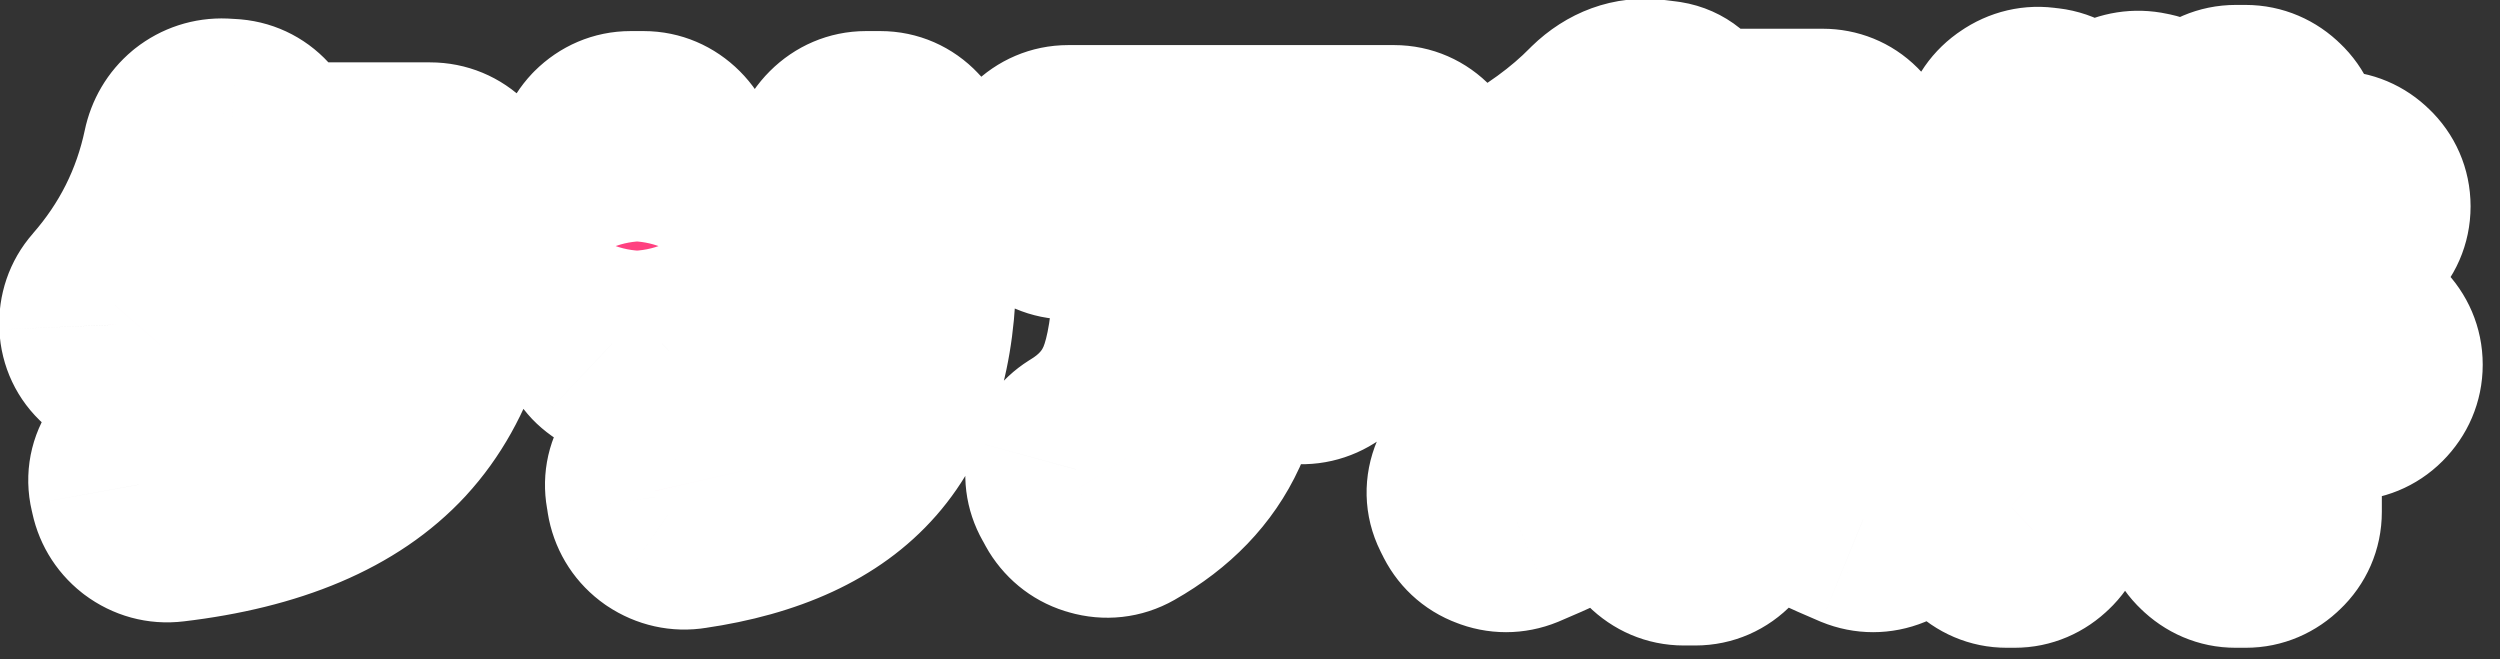 <svg width="91" height="24" viewBox="0 0 91 24" fill="none" xmlns="http://www.w3.org/2000/svg">
<rect x="0" y="0" width="91" height="24" fill="#333333" stroke="none"/>
<g clip-path="url(#clip0_197_396)">
<mask id="path-1-outside-1_197_396" maskUnits="userSpaceOnUse" x="-1" y="-1" width="92" height="25" fill="black">
<rect fill="white" x="-1" y="-1" width="92" height="25"/>
<path d="M4.431 12.594L4.278 12.475C4.085 12.305 3.983 12.09 3.972 11.829C3.961 11.557 4.04 11.325 4.21 11.132C5.627 9.511 6.556 7.658 6.998 5.573C7.055 5.301 7.185 5.08 7.389 4.91C7.604 4.74 7.848 4.661 8.12 4.672L8.409 4.689C8.67 4.712 8.885 4.825 9.055 5.029C9.225 5.233 9.287 5.46 9.242 5.709C9.231 5.822 9.202 5.964 9.157 6.134C9.134 6.225 9.174 6.27 9.276 6.27H15.651C15.923 6.27 16.155 6.366 16.348 6.559C16.541 6.74 16.631 6.961 16.62 7.222C16.541 10.826 15.674 13.529 14.019 15.331C12.364 17.122 9.763 18.227 6.216 18.646C5.944 18.68 5.695 18.612 5.468 18.442C5.253 18.272 5.122 18.051 5.077 17.779L5.043 17.643C4.998 17.394 5.054 17.167 5.213 16.963C5.372 16.748 5.581 16.623 5.842 16.589C8.641 16.215 10.676 15.416 11.945 14.192C13.226 12.957 13.968 11.041 14.172 8.446C14.172 8.355 14.127 8.31 14.036 8.31H8.664C8.562 8.31 8.494 8.355 8.46 8.446C7.859 9.931 6.981 11.296 5.825 12.543C5.644 12.747 5.417 12.855 5.145 12.866C4.873 12.866 4.635 12.775 4.431 12.594ZM32.039 5.131C32.3 5.131 32.521 5.227 32.702 5.42C32.895 5.613 32.991 5.839 32.991 6.1V9.789C32.991 12.554 32.351 14.668 31.07 16.13C29.801 17.581 27.806 18.504 25.086 18.901C24.814 18.946 24.559 18.89 24.321 18.731C24.094 18.572 23.953 18.357 23.896 18.085L23.862 17.864C23.805 17.615 23.845 17.388 23.981 17.184C24.128 16.969 24.332 16.838 24.593 16.793C26.826 16.419 28.378 15.716 29.251 14.685C30.124 13.654 30.56 12.039 30.56 9.84V6.1C30.56 5.839 30.656 5.613 30.849 5.42C31.042 5.227 31.268 5.131 31.529 5.131H32.039ZM22.961 12.781C22.7 12.781 22.474 12.69 22.281 12.509C22.1 12.316 22.009 12.09 22.009 11.829V6.1C22.009 5.839 22.1 5.613 22.281 5.42C22.474 5.227 22.7 5.131 22.961 5.131H23.42C23.681 5.131 23.907 5.227 24.1 5.42C24.293 5.613 24.389 5.839 24.389 6.1V11.829C24.389 12.09 24.293 12.316 24.1 12.509C23.907 12.69 23.681 12.781 23.42 12.781H22.961ZM38.89 7.63C38.629 7.63 38.403 7.534 38.21 7.341C38.017 7.148 37.921 6.922 37.921 6.661V6.61C37.921 6.349 38.017 6.123 38.21 5.93C38.403 5.737 38.629 5.641 38.89 5.641H50.739C51 5.641 51.221 5.737 51.402 5.93C51.595 6.123 51.691 6.349 51.691 6.61V6.661C51.691 7.409 51.583 8.032 51.368 8.531C50.643 10.22 49.504 11.614 47.951 12.713C47.724 12.872 47.475 12.928 47.203 12.883C46.931 12.838 46.71 12.702 46.54 12.475L46.387 12.254C46.24 12.05 46.183 11.823 46.217 11.574C46.262 11.325 46.393 11.121 46.608 10.962C47.877 10.055 48.744 8.99 49.209 7.766C49.254 7.675 49.226 7.63 49.124 7.63H38.89ZM43.31 8.99H43.65C43.911 8.99 44.137 9.086 44.33 9.279C44.523 9.472 44.613 9.698 44.602 9.959C44.545 12.305 44.234 14.101 43.667 15.348C43.1 16.583 42.137 17.586 40.777 18.357C40.539 18.493 40.284 18.521 40.012 18.442C39.751 18.374 39.547 18.221 39.4 17.983L39.281 17.762C39.145 17.547 39.105 17.32 39.162 17.082C39.23 16.833 39.372 16.64 39.587 16.504C40.562 15.915 41.253 15.144 41.661 14.192C42.069 13.229 42.296 11.812 42.341 9.942C42.352 9.681 42.449 9.46 42.63 9.279C42.823 9.086 43.049 8.99 43.31 8.99ZM59.341 9.483C59.409 9.46 59.403 9.421 59.324 9.364C58.701 9.001 58.094 8.605 57.505 8.174C57.414 8.106 57.335 8.1 57.267 8.157C56.984 8.35 56.627 8.565 56.196 8.803C55.947 8.939 55.686 8.979 55.414 8.922C55.142 8.865 54.904 8.735 54.7 8.531L54.598 8.429C54.439 8.259 54.377 8.055 54.411 7.817C54.445 7.579 54.57 7.403 54.785 7.29C56.304 6.474 57.556 5.562 58.542 4.553C59.018 4.088 59.551 3.896 60.14 3.975L60.548 4.026C60.763 4.06 60.911 4.179 60.99 4.383C61.081 4.587 61.058 4.774 60.922 4.944C60.877 5.012 60.894 5.046 60.973 5.046H66.345C66.594 5.046 66.804 5.131 66.974 5.301C67.144 5.471 67.229 5.681 67.229 5.93C67.229 6.542 67.019 7.041 66.6 7.426C65.863 8.106 65.019 8.735 64.067 9.313C64.044 9.336 64.033 9.358 64.033 9.381C64.044 9.404 64.061 9.421 64.084 9.432C65.183 9.772 66.64 10.129 68.453 10.503C68.702 10.56 68.889 10.696 69.014 10.911C69.15 11.126 69.178 11.353 69.099 11.591C69.008 11.852 68.844 12.05 68.606 12.186C68.379 12.322 68.136 12.367 67.875 12.322C65.506 11.846 63.483 11.262 61.806 10.571C61.715 10.537 61.63 10.537 61.551 10.571C59.794 11.296 57.675 11.886 55.193 12.339C54.932 12.384 54.683 12.339 54.445 12.203C54.218 12.056 54.065 11.852 53.986 11.591C53.918 11.353 53.952 11.132 54.088 10.928C54.224 10.713 54.417 10.582 54.666 10.537C56.536 10.208 58.094 9.857 59.341 9.483ZM59.001 7.001C59.783 7.59 60.65 8.1 61.602 8.531C61.681 8.565 61.772 8.559 61.874 8.514C62.792 8.061 63.608 7.522 64.322 6.899C64.345 6.888 64.35 6.871 64.339 6.848C64.328 6.825 64.311 6.814 64.288 6.814H59.188C59.109 6.814 59.046 6.837 59.001 6.882C58.967 6.927 58.967 6.967 59.001 7.001ZM53.901 18.425L53.833 18.289C53.72 18.062 53.714 17.83 53.816 17.592C53.929 17.354 54.105 17.19 54.343 17.099C56.44 16.34 58.111 15.535 59.358 14.685C59.381 14.674 59.386 14.657 59.375 14.634C59.375 14.611 59.364 14.6 59.341 14.6H54.921C54.672 14.6 54.456 14.515 54.275 14.345C54.105 14.164 54.02 13.948 54.02 13.699C54.02 13.45 54.105 13.234 54.275 13.053C54.456 12.872 54.672 12.781 54.921 12.781H60.191C60.293 12.781 60.344 12.736 60.344 12.645V12.305C60.344 12.044 60.435 11.818 60.616 11.625C60.809 11.432 61.035 11.336 61.296 11.336H61.704C61.965 11.336 62.186 11.432 62.367 11.625C62.56 11.818 62.656 12.044 62.656 12.305V12.645C62.656 12.736 62.707 12.781 62.809 12.781H68.079C68.328 12.781 68.538 12.872 68.708 13.053C68.889 13.234 68.98 13.45 68.98 13.699C68.98 13.948 68.889 14.164 68.708 14.345C68.538 14.515 68.328 14.6 68.079 14.6H63.659C63.636 14.6 63.619 14.611 63.608 14.634C63.608 14.657 63.619 14.674 63.642 14.685C64.9 15.546 66.577 16.351 68.674 17.099C68.912 17.19 69.082 17.354 69.184 17.592C69.286 17.83 69.28 18.062 69.167 18.289L69.099 18.425C68.986 18.674 68.804 18.844 68.555 18.935C68.306 19.037 68.056 19.037 67.807 18.935C65.778 18.085 64.101 17.161 62.775 16.164C62.696 16.107 62.656 16.124 62.656 16.215V18.544C62.656 18.805 62.56 19.026 62.367 19.207C62.186 19.4 61.965 19.496 61.704 19.496H61.296C61.035 19.496 60.809 19.4 60.616 19.207C60.435 19.026 60.344 18.805 60.344 18.544V16.215C60.344 16.192 60.333 16.175 60.31 16.164C60.299 16.153 60.282 16.153 60.259 16.164C60.248 16.164 60.231 16.17 60.208 16.181C58.927 17.156 57.256 18.074 55.193 18.935C54.944 19.037 54.694 19.037 54.445 18.935C54.196 18.844 54.014 18.674 53.901 18.425ZM81.39 19.581C81.129 19.581 80.903 19.485 80.71 19.292C80.517 19.111 80.421 18.89 80.421 18.629V14.379C80.421 14.277 80.376 14.226 80.285 14.226H76.001C75.74 14.226 75.514 14.135 75.321 13.954C75.14 13.761 75.049 13.535 75.049 13.274C75.049 13.013 75.14 12.787 75.321 12.594C75.514 12.401 75.74 12.305 76.001 12.305H80.285C80.376 12.305 80.421 12.254 80.421 12.152V8.599C80.421 8.497 80.376 8.446 80.285 8.446H78.534C78.262 8.446 78.035 8.355 77.854 8.174C77.797 8.117 77.746 8.129 77.701 8.208C77.225 9.239 76.738 10.157 76.239 10.962C76.103 11.189 75.899 11.33 75.627 11.387C75.355 11.444 75.111 11.398 74.896 11.251L74.794 11.183C74.579 11.036 74.443 10.832 74.386 10.571C74.329 10.31 74.369 10.067 74.505 9.84C75.4 8.378 76.165 6.803 76.8 5.114C76.891 4.853 77.055 4.661 77.293 4.536C77.542 4.4 77.797 4.36 78.058 4.417L78.143 4.434C78.404 4.491 78.596 4.627 78.721 4.842C78.846 5.057 78.868 5.29 78.789 5.539C78.721 5.743 78.608 6.049 78.449 6.457C78.426 6.536 78.46 6.576 78.551 6.576H80.285C80.376 6.576 80.421 6.531 80.421 6.44V5.131C80.421 4.87 80.517 4.649 80.71 4.468C80.903 4.275 81.129 4.179 81.39 4.179H81.73C81.991 4.179 82.217 4.275 82.41 4.468C82.603 4.649 82.699 4.87 82.699 5.131V6.44C82.699 6.531 82.744 6.576 82.835 6.576H84.994C85.243 6.576 85.459 6.667 85.64 6.848C85.833 7.029 85.929 7.25 85.929 7.511C85.929 7.772 85.833 7.993 85.64 8.174C85.459 8.355 85.243 8.446 84.994 8.446H82.835C82.744 8.446 82.699 8.497 82.699 8.599V12.152C82.699 12.254 82.744 12.305 82.835 12.305H85.419C85.68 12.305 85.901 12.401 86.082 12.594C86.275 12.787 86.371 13.013 86.371 13.274C86.371 13.535 86.275 13.761 86.082 13.954C85.901 14.135 85.68 14.226 85.419 14.226H82.835C82.744 14.226 82.699 14.277 82.699 14.379V18.629C82.699 18.89 82.603 19.111 82.41 19.292C82.217 19.485 81.991 19.581 81.73 19.581H81.39ZM70.697 12.849L70.493 12.305C70.289 11.727 70.374 11.166 70.748 10.622C71.847 9.069 72.663 7.211 73.196 5.046C73.253 4.785 73.394 4.581 73.621 4.434C73.848 4.275 74.091 4.219 74.352 4.264L74.505 4.281C74.766 4.326 74.97 4.462 75.117 4.689C75.276 4.904 75.332 5.142 75.287 5.403C75.072 6.446 74.754 7.511 74.335 8.599C74.301 8.678 74.284 8.775 74.284 8.888V18.629C74.284 18.89 74.188 19.111 73.995 19.292C73.802 19.485 73.576 19.581 73.315 19.581H73.06C72.799 19.581 72.573 19.485 72.38 19.292C72.187 19.111 72.091 18.89 72.091 18.629V12.356C72.091 12.333 72.08 12.322 72.057 12.322C72.046 12.322 72.034 12.328 72.023 12.339C71.978 12.418 71.836 12.634 71.598 12.985C71.473 13.155 71.309 13.223 71.105 13.189C70.901 13.155 70.765 13.042 70.697 12.849Z"/>
</mask>
<path d="M4.431 12.594L4.278 12.475C4.085 12.305 3.983 12.09 3.972 11.829C3.961 11.557 4.04 11.325 4.21 11.132C5.627 9.511 6.556 7.658 6.998 5.573C7.055 5.301 7.185 5.08 7.389 4.91C7.604 4.74 7.848 4.661 8.12 4.672L8.409 4.689C8.67 4.712 8.885 4.825 9.055 5.029C9.225 5.233 9.287 5.46 9.242 5.709C9.231 5.822 9.202 5.964 9.157 6.134C9.134 6.225 9.174 6.27 9.276 6.27H15.651C15.923 6.27 16.155 6.366 16.348 6.559C16.541 6.74 16.631 6.961 16.62 7.222C16.541 10.826 15.674 13.529 14.019 15.331C12.364 17.122 9.763 18.227 6.216 18.646C5.944 18.68 5.695 18.612 5.468 18.442C5.253 18.272 5.122 18.051 5.077 17.779L5.043 17.643C4.998 17.394 5.054 17.167 5.213 16.963C5.372 16.748 5.581 16.623 5.842 16.589C8.641 16.215 10.676 15.416 11.945 14.192C13.226 12.957 13.968 11.041 14.172 8.446C14.172 8.355 14.127 8.31 14.036 8.31H8.664C8.562 8.31 8.494 8.355 8.46 8.446C7.859 9.931 6.981 11.296 5.825 12.543C5.644 12.747 5.417 12.855 5.145 12.866C4.873 12.866 4.635 12.775 4.431 12.594ZM32.039 5.131C32.3 5.131 32.521 5.227 32.702 5.42C32.895 5.613 32.991 5.839 32.991 6.1V9.789C32.991 12.554 32.351 14.668 31.07 16.13C29.801 17.581 27.806 18.504 25.086 18.901C24.814 18.946 24.559 18.89 24.321 18.731C24.094 18.572 23.953 18.357 23.896 18.085L23.862 17.864C23.805 17.615 23.845 17.388 23.981 17.184C24.128 16.969 24.332 16.838 24.593 16.793C26.826 16.419 28.378 15.716 29.251 14.685C30.124 13.654 30.56 12.039 30.56 9.84V6.1C30.56 5.839 30.656 5.613 30.849 5.42C31.042 5.227 31.268 5.131 31.529 5.131H32.039ZM22.961 12.781C22.7 12.781 22.474 12.69 22.281 12.509C22.1 12.316 22.009 12.09 22.009 11.829V6.1C22.009 5.839 22.1 5.613 22.281 5.42C22.474 5.227 22.7 5.131 22.961 5.131H23.42C23.681 5.131 23.907 5.227 24.1 5.42C24.293 5.613 24.389 5.839 24.389 6.1V11.829C24.389 12.09 24.293 12.316 24.1 12.509C23.907 12.69 23.681 12.781 23.42 12.781H22.961ZM38.89 7.63C38.629 7.63 38.403 7.534 38.21 7.341C38.017 7.148 37.921 6.922 37.921 6.661V6.61C37.921 6.349 38.017 6.123 38.21 5.93C38.403 5.737 38.629 5.641 38.89 5.641H50.739C51 5.641 51.221 5.737 51.402 5.93C51.595 6.123 51.691 6.349 51.691 6.61V6.661C51.691 7.409 51.583 8.032 51.368 8.531C50.643 10.22 49.504 11.614 47.951 12.713C47.724 12.872 47.475 12.928 47.203 12.883C46.931 12.838 46.71 12.702 46.54 12.475L46.387 12.254C46.24 12.05 46.183 11.823 46.217 11.574C46.262 11.325 46.393 11.121 46.608 10.962C47.877 10.055 48.744 8.99 49.209 7.766C49.254 7.675 49.226 7.63 49.124 7.63H38.89ZM43.31 8.99H43.65C43.911 8.99 44.137 9.086 44.33 9.279C44.523 9.472 44.613 9.698 44.602 9.959C44.545 12.305 44.234 14.101 43.667 15.348C43.1 16.583 42.137 17.586 40.777 18.357C40.539 18.493 40.284 18.521 40.012 18.442C39.751 18.374 39.547 18.221 39.4 17.983L39.281 17.762C39.145 17.547 39.105 17.32 39.162 17.082C39.23 16.833 39.372 16.64 39.587 16.504C40.562 15.915 41.253 15.144 41.661 14.192C42.069 13.229 42.296 11.812 42.341 9.942C42.352 9.681 42.449 9.46 42.63 9.279C42.823 9.086 43.049 8.99 43.31 8.99ZM59.341 9.483C59.409 9.46 59.403 9.421 59.324 9.364C58.701 9.001 58.094 8.605 57.505 8.174C57.414 8.106 57.335 8.1 57.267 8.157C56.984 8.35 56.627 8.565 56.196 8.803C55.947 8.939 55.686 8.979 55.414 8.922C55.142 8.865 54.904 8.735 54.7 8.531L54.598 8.429C54.439 8.259 54.377 8.055 54.411 7.817C54.445 7.579 54.57 7.403 54.785 7.29C56.304 6.474 57.556 5.562 58.542 4.553C59.018 4.088 59.551 3.896 60.14 3.975L60.548 4.026C60.763 4.06 60.911 4.179 60.99 4.383C61.081 4.587 61.058 4.774 60.922 4.944C60.877 5.012 60.894 5.046 60.973 5.046H66.345C66.594 5.046 66.804 5.131 66.974 5.301C67.144 5.471 67.229 5.681 67.229 5.93C67.229 6.542 67.019 7.041 66.6 7.426C65.863 8.106 65.019 8.735 64.067 9.313C64.044 9.336 64.033 9.358 64.033 9.381C64.044 9.404 64.061 9.421 64.084 9.432C65.183 9.772 66.64 10.129 68.453 10.503C68.702 10.56 68.889 10.696 69.014 10.911C69.15 11.126 69.178 11.353 69.099 11.591C69.008 11.852 68.844 12.05 68.606 12.186C68.379 12.322 68.136 12.367 67.875 12.322C65.506 11.846 63.483 11.262 61.806 10.571C61.715 10.537 61.63 10.537 61.551 10.571C59.794 11.296 57.675 11.886 55.193 12.339C54.932 12.384 54.683 12.339 54.445 12.203C54.218 12.056 54.065 11.852 53.986 11.591C53.918 11.353 53.952 11.132 54.088 10.928C54.224 10.713 54.417 10.582 54.666 10.537C56.536 10.208 58.094 9.857 59.341 9.483ZM59.001 7.001C59.783 7.59 60.65 8.1 61.602 8.531C61.681 8.565 61.772 8.559 61.874 8.514C62.792 8.061 63.608 7.522 64.322 6.899C64.345 6.888 64.35 6.871 64.339 6.848C64.328 6.825 64.311 6.814 64.288 6.814H59.188C59.109 6.814 59.046 6.837 59.001 6.882C58.967 6.927 58.967 6.967 59.001 7.001ZM53.901 18.425L53.833 18.289C53.72 18.062 53.714 17.83 53.816 17.592C53.929 17.354 54.105 17.19 54.343 17.099C56.44 16.34 58.111 15.535 59.358 14.685C59.381 14.674 59.386 14.657 59.375 14.634C59.375 14.611 59.364 14.6 59.341 14.6H54.921C54.672 14.6 54.456 14.515 54.275 14.345C54.105 14.164 54.02 13.948 54.02 13.699C54.02 13.45 54.105 13.234 54.275 13.053C54.456 12.872 54.672 12.781 54.921 12.781H60.191C60.293 12.781 60.344 12.736 60.344 12.645V12.305C60.344 12.044 60.435 11.818 60.616 11.625C60.809 11.432 61.035 11.336 61.296 11.336H61.704C61.965 11.336 62.186 11.432 62.367 11.625C62.56 11.818 62.656 12.044 62.656 12.305V12.645C62.656 12.736 62.707 12.781 62.809 12.781H68.079C68.328 12.781 68.538 12.872 68.708 13.053C68.889 13.234 68.98 13.45 68.98 13.699C68.98 13.948 68.889 14.164 68.708 14.345C68.538 14.515 68.328 14.6 68.079 14.6H63.659C63.636 14.6 63.619 14.611 63.608 14.634C63.608 14.657 63.619 14.674 63.642 14.685C64.9 15.546 66.577 16.351 68.674 17.099C68.912 17.19 69.082 17.354 69.184 17.592C69.286 17.83 69.28 18.062 69.167 18.289L69.099 18.425C68.986 18.674 68.804 18.844 68.555 18.935C68.306 19.037 68.056 19.037 67.807 18.935C65.778 18.085 64.101 17.161 62.775 16.164C62.696 16.107 62.656 16.124 62.656 16.215V18.544C62.656 18.805 62.56 19.026 62.367 19.207C62.186 19.4 61.965 19.496 61.704 19.496H61.296C61.035 19.496 60.809 19.4 60.616 19.207C60.435 19.026 60.344 18.805 60.344 18.544V16.215C60.344 16.192 60.333 16.175 60.31 16.164C60.299 16.153 60.282 16.153 60.259 16.164C60.248 16.164 60.231 16.17 60.208 16.181C58.927 17.156 57.256 18.074 55.193 18.935C54.944 19.037 54.694 19.037 54.445 18.935C54.196 18.844 54.014 18.674 53.901 18.425ZM81.39 19.581C81.129 19.581 80.903 19.485 80.71 19.292C80.517 19.111 80.421 18.89 80.421 18.629V14.379C80.421 14.277 80.376 14.226 80.285 14.226H76.001C75.74 14.226 75.514 14.135 75.321 13.954C75.14 13.761 75.049 13.535 75.049 13.274C75.049 13.013 75.14 12.787 75.321 12.594C75.514 12.401 75.74 12.305 76.001 12.305H80.285C80.376 12.305 80.421 12.254 80.421 12.152V8.599C80.421 8.497 80.376 8.446 80.285 8.446H78.534C78.262 8.446 78.035 8.355 77.854 8.174C77.797 8.117 77.746 8.129 77.701 8.208C77.225 9.239 76.738 10.157 76.239 10.962C76.103 11.189 75.899 11.33 75.627 11.387C75.355 11.444 75.111 11.398 74.896 11.251L74.794 11.183C74.579 11.036 74.443 10.832 74.386 10.571C74.329 10.31 74.369 10.067 74.505 9.84C75.4 8.378 76.165 6.803 76.8 5.114C76.891 4.853 77.055 4.661 77.293 4.536C77.542 4.4 77.797 4.36 78.058 4.417L78.143 4.434C78.404 4.491 78.596 4.627 78.721 4.842C78.846 5.057 78.868 5.29 78.789 5.539C78.721 5.743 78.608 6.049 78.449 6.457C78.426 6.536 78.46 6.576 78.551 6.576H80.285C80.376 6.576 80.421 6.531 80.421 6.44V5.131C80.421 4.87 80.517 4.649 80.71 4.468C80.903 4.275 81.129 4.179 81.39 4.179H81.73C81.991 4.179 82.217 4.275 82.41 4.468C82.603 4.649 82.699 4.87 82.699 5.131V6.44C82.699 6.531 82.744 6.576 82.835 6.576H84.994C85.243 6.576 85.459 6.667 85.64 6.848C85.833 7.029 85.929 7.25 85.929 7.511C85.929 7.772 85.833 7.993 85.64 8.174C85.459 8.355 85.243 8.446 84.994 8.446H82.835C82.744 8.446 82.699 8.497 82.699 8.599V12.152C82.699 12.254 82.744 12.305 82.835 12.305H85.419C85.68 12.305 85.901 12.401 86.082 12.594C86.275 12.787 86.371 13.013 86.371 13.274C86.371 13.535 86.275 13.761 86.082 13.954C85.901 14.135 85.68 14.226 85.419 14.226H82.835C82.744 14.226 82.699 14.277 82.699 14.379V18.629C82.699 18.89 82.603 19.111 82.41 19.292C82.217 19.485 81.991 19.581 81.73 19.581H81.39ZM70.697 12.849L70.493 12.305C70.289 11.727 70.374 11.166 70.748 10.622C71.847 9.069 72.663 7.211 73.196 5.046C73.253 4.785 73.394 4.581 73.621 4.434C73.848 4.275 74.091 4.219 74.352 4.264L74.505 4.281C74.766 4.326 74.97 4.462 75.117 4.689C75.276 4.904 75.332 5.142 75.287 5.403C75.072 6.446 74.754 7.511 74.335 8.599C74.301 8.678 74.284 8.775 74.284 8.888V18.629C74.284 18.89 74.188 19.111 73.995 19.292C73.802 19.485 73.576 19.581 73.315 19.581H73.06C72.799 19.581 72.573 19.485 72.38 19.292C72.187 19.111 72.091 18.89 72.091 18.629V12.356C72.091 12.333 72.08 12.322 72.057 12.322C72.046 12.322 72.034 12.328 72.023 12.339C71.978 12.418 71.836 12.634 71.598 12.985C71.473 13.155 71.309 13.223 71.105 13.189C70.901 13.155 70.765 13.042 70.697 12.849Z" fill="#FF4080"/>
<path d="M4.431 12.594L7.088 9.604C7.023 9.546 6.956 9.49 6.887 9.437L4.431 12.594ZM4.278 12.475L1.632 15.474C1.693 15.529 1.757 15.582 1.822 15.632L4.278 12.475ZM3.972 11.829L-0.025 11.995L-0.024 12.003L3.972 11.829ZM4.21 11.132L7.209 13.778C7.213 13.774 7.218 13.769 7.222 13.764L4.21 11.132ZM6.998 5.573L10.911 6.402L10.914 6.389L6.998 5.573ZM7.389 4.91L4.91 1.77C4.883 1.792 4.855 1.815 4.828 1.837L7.389 4.91ZM8.12 4.672L8.355 0.679C8.332 0.678 8.309 0.676 8.287 0.675L8.12 4.672ZM8.409 4.689L8.756 0.704C8.718 0.701 8.681 0.698 8.644 0.696L8.409 4.689ZM9.055 5.029L5.982 7.59L5.982 7.59L9.055 5.029ZM9.242 5.709L5.307 4.993C5.287 5.099 5.272 5.205 5.262 5.311L9.242 5.709ZM9.157 6.134L5.292 5.103C5.287 5.123 5.281 5.144 5.276 5.164L9.157 6.134ZM16.348 6.559L13.52 9.387C13.548 9.416 13.577 9.444 13.607 9.472L16.348 6.559ZM16.62 7.222L12.624 7.048C12.623 7.077 12.622 7.105 12.621 7.134L16.62 7.222ZM14.019 15.331L16.957 18.046L16.965 18.036L14.019 15.331ZM6.216 18.646L5.746 14.674C5.738 14.675 5.729 14.676 5.72 14.677L6.216 18.646ZM5.468 18.442L2.989 21.581C3.015 21.602 3.042 21.622 3.068 21.642L5.468 18.442ZM5.077 17.779L9.023 17.121C9.005 17.016 8.983 16.912 8.958 16.809L5.077 17.779ZM5.043 17.643L1.108 18.358C1.123 18.444 1.141 18.529 1.162 18.613L5.043 17.643ZM5.213 16.963L8.37 19.419C8.392 19.391 8.413 19.364 8.433 19.336L5.213 16.963ZM5.842 16.589L6.359 20.555L6.372 20.554L5.842 16.589ZM11.945 14.192L14.722 17.071L14.722 17.071L11.945 14.192ZM14.172 8.446L18.16 8.759C18.168 8.655 18.172 8.551 18.172 8.446L14.172 8.446ZM8.46 8.446L12.168 9.946C12.181 9.914 12.193 9.883 12.205 9.85L8.46 8.446ZM5.825 12.543L2.892 9.823C2.873 9.844 2.854 9.865 2.835 9.886L5.825 12.543ZM5.145 12.866V16.866C5.201 16.866 5.256 16.865 5.312 16.863L5.145 12.866ZM6.887 9.437L6.734 9.318L1.822 15.632L1.975 15.751L6.887 9.437ZM6.924 9.476C7.203 9.721 7.473 10.054 7.672 10.474C7.87 10.892 7.953 11.303 7.968 11.655L-0.024 12.003C0.034 13.331 0.61 14.573 1.632 15.474L6.924 9.476ZM7.969 11.662C7.981 11.968 7.945 12.342 7.808 12.743C7.67 13.149 7.456 13.498 7.209 13.778L1.211 8.486C0.314 9.501 -0.076 10.76 -0.025 11.995L7.969 11.662ZM7.222 13.764C9.083 11.635 10.326 9.163 10.911 6.402L3.085 4.744C2.786 6.154 2.17 7.388 1.198 8.499L7.222 13.764ZM10.914 6.389C10.86 6.646 10.758 6.939 10.584 7.235C10.408 7.534 10.188 7.785 9.95 7.983L4.828 1.837C3.897 2.613 3.314 3.646 3.082 4.757L10.914 6.389ZM9.868 8.05C9.631 8.237 9.33 8.41 8.972 8.526C8.613 8.643 8.264 8.681 7.953 8.669L8.287 0.675C7.051 0.624 5.87 1.013 4.91 1.77L9.868 8.05ZM7.885 8.665L8.174 8.682L8.644 0.696L8.355 0.679L7.885 8.665ZM8.062 8.674C7.703 8.643 7.301 8.54 6.903 8.331C6.506 8.122 6.202 7.853 5.982 7.59L12.128 2.468C11.287 1.459 10.096 0.821 8.756 0.704L8.062 8.674ZM5.982 7.59C5.749 7.31 5.511 6.917 5.372 6.413C5.232 5.903 5.23 5.412 5.307 4.993L13.178 6.425C13.446 4.947 13.015 3.533 12.128 2.468L5.982 7.59ZM5.262 5.311C5.272 5.209 5.285 5.141 5.29 5.116C5.295 5.089 5.297 5.083 5.292 5.103L13.022 7.165C13.096 6.886 13.181 6.516 13.222 6.107L5.262 5.311ZM5.276 5.164C5.129 5.754 4.879 7.407 6.159 8.87C7.329 10.207 8.838 10.27 9.276 10.27V2.27C9.612 2.27 11.05 2.311 12.18 3.602C13.421 5.02 13.162 6.605 13.038 7.104L5.276 5.164ZM9.276 10.27H15.651V2.27H9.276V10.27ZM15.651 10.27C15.304 10.27 14.905 10.206 14.497 10.037C14.089 9.868 13.763 9.631 13.52 9.387L19.176 3.731C18.235 2.789 16.986 2.27 15.651 2.27V10.27ZM13.607 9.472C13.332 9.214 13.053 8.851 12.86 8.379C12.666 7.906 12.607 7.443 12.624 7.048L20.616 7.396C20.679 5.954 20.116 4.612 19.09 3.646L13.607 9.472ZM12.621 7.134C12.553 10.216 11.819 11.812 11.073 12.626L16.965 18.036C19.528 15.246 20.528 11.436 20.619 7.31L12.621 7.134ZM11.081 12.616C10.316 13.444 8.777 14.316 5.746 14.674L6.686 22.618C10.75 22.138 14.413 20.799 16.957 18.046L11.081 12.616ZM5.72 14.677C6.07 14.633 6.468 14.65 6.877 14.761C7.284 14.872 7.617 15.053 7.868 15.242L3.068 21.642C4.093 22.411 5.374 22.782 6.712 22.615L5.72 14.677ZM7.947 15.303C8.2 15.502 8.451 15.773 8.654 16.117C8.857 16.46 8.97 16.809 9.023 17.121L1.131 18.437C1.339 19.684 1.989 20.792 2.989 21.581L7.947 15.303ZM8.958 16.809L8.924 16.673L1.162 18.613L1.196 18.749L8.958 16.809ZM8.978 16.927C9.049 17.314 9.053 17.773 8.932 18.256C8.812 18.738 8.596 19.128 8.37 19.419L2.056 14.507C1.214 15.589 0.854 16.965 1.108 18.358L8.978 16.927ZM8.433 19.336C8.226 19.616 7.93 19.91 7.534 20.146C7.135 20.383 6.726 20.508 6.359 20.555L5.325 12.623C3.962 12.8 2.785 13.515 1.993 14.59L8.433 19.336ZM6.372 20.554C9.547 20.13 12.568 19.148 14.722 17.071L9.168 11.313C8.784 11.684 7.736 12.3 5.312 12.624L6.372 20.554ZM14.722 17.071C16.971 14.902 17.914 11.887 18.16 8.759L10.184 8.133C10.022 10.196 9.481 11.011 9.168 11.313L14.722 17.071ZM18.172 8.446C18.172 7.784 18.004 6.553 16.966 5.516C15.929 4.478 14.698 4.31 14.036 4.31V12.31C13.465 12.31 12.302 12.165 11.31 11.172C10.318 10.18 10.172 9.017 10.172 8.446H18.172ZM14.036 4.31H8.664V12.31H14.036V4.31ZM8.664 4.31C8.02 4.31 7.155 4.458 6.318 5.016C5.464 5.585 4.97 6.36 4.715 7.042L12.205 9.85C11.984 10.441 11.541 11.148 10.755 11.672C9.986 12.185 9.206 12.31 8.664 12.31V4.31ZM4.752 6.946C4.344 7.953 3.738 8.911 2.892 9.823L8.758 15.263C10.224 13.682 11.374 11.908 12.168 9.946L4.752 6.946ZM2.835 9.886C3.069 9.622 3.391 9.359 3.803 9.164C4.215 8.968 4.623 8.884 4.978 8.869L5.312 16.863C6.67 16.806 7.915 16.213 8.815 15.2L2.835 9.886ZM5.145 8.866C5.462 8.866 5.821 8.921 6.186 9.06C6.552 9.199 6.854 9.396 7.088 9.604L1.774 15.584C2.707 16.413 3.89 16.866 5.145 16.866V8.866ZM32.702 5.42L29.789 8.161C29.817 8.191 29.845 8.22 29.874 8.248L32.702 5.42ZM31.07 16.13L28.061 13.494L28.06 13.496L31.07 16.13ZM25.086 18.901L24.509 14.943C24.482 14.947 24.455 14.951 24.428 14.955L25.086 18.901ZM24.321 18.731L22.027 22.008C22.052 22.025 22.077 22.042 22.102 22.059L24.321 18.731ZM23.896 18.085L19.942 18.693C19.953 18.763 19.966 18.832 19.98 18.901L23.896 18.085ZM23.862 17.864L27.816 17.256C27.801 17.162 27.784 17.07 27.762 16.977L23.862 17.864ZM23.981 17.184L20.68 14.925C20.671 14.938 20.662 14.952 20.653 14.965L23.981 17.184ZM24.593 16.793L23.932 12.848C23.924 12.849 23.916 12.851 23.908 12.852L24.593 16.793ZM29.251 14.685L32.304 17.269L32.304 17.269L29.251 14.685ZM30.849 5.42L33.677 8.248L33.677 8.248L30.849 5.42ZM22.281 12.509L19.368 15.251C19.424 15.309 19.481 15.366 19.54 15.422L22.281 12.509ZM22.281 5.42L19.453 2.592C19.424 2.62 19.396 2.649 19.368 2.679L22.281 5.42ZM24.1 5.42L21.272 8.248L21.272 8.248L24.1 5.42ZM24.1 12.509L26.841 15.422C26.871 15.394 26.9 15.366 26.928 15.337L24.1 12.509ZM32.039 9.131C31.665 9.131 31.235 9.059 30.802 8.87C30.37 8.682 30.033 8.421 29.789 8.161L35.615 2.679C34.69 1.696 33.421 1.131 32.039 1.131V9.131ZM29.874 8.248C29.646 8.021 29.41 7.706 29.237 7.299C29.063 6.889 28.991 6.475 28.991 6.1H36.991C36.991 4.726 36.435 3.497 35.53 2.592L29.874 8.248ZM28.991 6.1V9.789H36.991V6.1H28.991ZM28.991 9.789C28.991 11.99 28.479 13.018 28.061 13.494L34.079 18.766C36.223 16.318 36.991 13.118 36.991 9.789H28.991ZM28.06 13.496C27.639 13.977 26.682 14.626 24.509 14.943L25.663 22.859C28.93 22.383 31.963 21.184 34.08 18.764L28.06 13.496ZM24.428 14.955C24.77 14.899 25.157 14.899 25.558 14.988C25.957 15.076 26.287 15.234 26.54 15.403L22.102 22.059C23.151 22.758 24.429 23.066 25.744 22.847L24.428 14.955ZM26.615 15.454C26.885 15.643 27.159 15.907 27.386 16.252C27.613 16.597 27.746 16.951 27.812 17.269L19.98 18.901C20.244 20.165 20.962 21.263 22.027 22.008L26.615 15.454ZM27.849 17.477L27.816 17.256L19.909 18.472L19.942 18.693L27.849 17.477ZM27.762 16.977C27.839 17.313 27.871 17.732 27.789 18.197C27.707 18.665 27.529 19.074 27.309 19.403L20.653 14.965C19.88 16.125 19.673 17.483 19.962 18.75L27.762 16.977ZM27.282 19.443C27.076 19.744 26.784 20.049 26.398 20.296C26.013 20.541 25.622 20.674 25.278 20.734L23.908 12.852C22.601 13.079 21.446 13.805 20.68 14.925L27.282 19.443ZM25.254 20.738C27.839 20.305 30.525 19.372 32.304 17.269L26.198 12.101C26.231 12.061 26.155 12.173 25.783 12.341C25.405 12.512 24.812 12.701 23.932 12.848L25.254 20.738ZM32.304 17.269C34.07 15.182 34.56 12.431 34.56 9.84H26.56C26.56 10.691 26.474 11.277 26.371 11.657C26.27 12.03 26.175 12.127 26.198 12.101L32.304 17.269ZM34.56 9.84V6.1H26.56V9.84H34.56ZM34.56 6.1C34.56 6.475 34.488 6.889 34.314 7.299C34.141 7.706 33.905 8.021 33.677 8.248L28.021 2.592C27.116 3.497 26.56 4.726 26.56 6.1H34.56ZM33.677 8.248C33.45 8.476 33.135 8.712 32.728 8.885C32.318 9.059 31.904 9.131 31.529 9.131V1.131C30.155 1.131 28.925 1.687 28.021 2.592L33.677 8.248ZM31.529 9.131H32.039V1.131H31.529V9.131ZM22.961 8.781C23.305 8.781 23.691 8.843 24.081 8.999C24.471 9.155 24.785 9.372 25.023 9.596L19.54 15.422C20.462 16.29 21.665 16.781 22.961 16.781V8.781ZM25.194 9.768C25.418 10.005 25.635 10.319 25.791 10.709C25.947 11.099 26.009 11.485 26.009 11.829H18.009C18.009 13.126 18.5 14.328 19.368 15.251L25.194 9.768ZM26.009 11.829V6.1H18.009V11.829H26.009ZM26.009 6.1C26.009 6.444 25.947 6.83 25.791 7.22C25.635 7.609 25.418 7.924 25.194 8.161L19.368 2.679C18.5 3.601 18.009 4.804 18.009 6.1H26.009ZM25.109 8.248C24.882 8.476 24.567 8.712 24.16 8.885C23.75 9.059 23.336 9.131 22.961 9.131V1.131C21.587 1.131 20.358 1.687 19.453 2.592L25.109 8.248ZM22.961 9.131H23.42V1.131H22.961V9.131ZM23.42 9.131C23.045 9.131 22.631 9.059 22.221 8.885C21.814 8.712 21.499 8.476 21.272 8.248L26.928 2.592C26.023 1.687 24.794 1.131 23.42 1.131V9.131ZM21.272 8.248C21.044 8.021 20.808 7.706 20.635 7.299C20.461 6.889 20.389 6.475 20.389 6.1H28.389C28.389 4.726 27.833 3.497 26.928 2.592L21.272 8.248ZM20.389 6.1V11.829H28.389V6.1H20.389ZM20.389 11.829C20.389 11.454 20.461 11.04 20.635 10.63C20.808 10.223 21.044 9.908 21.272 9.681L26.928 15.337C27.833 14.432 28.389 13.203 28.389 11.829H20.389ZM21.358 9.596C21.596 9.372 21.91 9.155 22.3 8.999C22.69 8.843 23.076 8.781 23.42 8.781V16.781C24.716 16.781 25.919 16.29 26.841 15.422L21.358 9.596ZM23.42 8.781H22.961V16.781H23.42V8.781ZM38.21 7.341L41.038 4.513L41.038 4.513L38.21 7.341ZM38.21 5.93L41.038 8.758L41.038 8.758L38.21 5.93ZM51.402 5.93L48.489 8.671C48.517 8.701 48.545 8.73 48.574 8.758L51.402 5.93ZM51.368 8.531L47.696 6.945L47.693 6.952L51.368 8.531ZM47.951 12.713L50.245 15.99C50.251 15.986 50.257 15.982 50.262 15.978L47.951 12.713ZM47.203 12.883L47.861 8.937L47.861 8.937L47.203 12.883ZM46.54 12.475L43.251 14.752C43.28 14.793 43.31 14.835 43.34 14.875L46.54 12.475ZM46.387 12.254L49.676 9.977C49.661 9.955 49.645 9.934 49.63 9.912L46.387 12.254ZM46.217 11.574L42.282 10.858C42.271 10.917 42.262 10.975 42.254 11.034L46.217 11.574ZM46.608 10.962L44.283 7.707C44.267 7.719 44.251 7.73 44.235 7.742L46.608 10.962ZM49.209 7.766L45.631 5.977C45.571 6.097 45.517 6.221 45.469 6.346L49.209 7.766ZM44.33 9.279L41.502 12.107L41.502 12.107L44.33 9.279ZM44.602 9.959L40.606 9.785C40.605 9.811 40.604 9.837 40.603 9.862L44.602 9.959ZM43.667 15.348L47.303 17.016L47.309 17.003L43.667 15.348ZM40.777 18.357L38.805 14.877C38.801 14.879 38.797 14.882 38.792 14.884L40.777 18.357ZM40.012 18.442L41.132 14.602C41.095 14.591 41.059 14.581 41.022 14.572L40.012 18.442ZM39.4 17.983L35.878 19.879C35.916 19.95 35.957 20.02 35.999 20.088L39.4 17.983ZM39.281 17.762L42.803 15.866C42.759 15.784 42.712 15.704 42.663 15.626L39.281 17.762ZM39.162 17.082L35.303 16.029C35.291 16.071 35.281 16.113 35.271 16.155L39.162 17.082ZM39.587 16.504L37.517 13.081C37.495 13.095 37.473 13.108 37.451 13.122L39.587 16.504ZM41.661 14.192L45.338 15.768C45.34 15.762 45.342 15.757 45.344 15.752L41.661 14.192ZM42.341 9.942L38.345 9.768C38.344 9.794 38.343 9.819 38.342 9.845L42.341 9.942ZM42.63 9.279L45.458 12.107L45.458 12.107L42.63 9.279ZM38.89 3.63C39.265 3.63 39.679 3.702 40.089 3.876C40.496 4.049 40.811 4.285 41.038 4.513L35.382 10.169C36.286 11.074 37.516 11.63 38.89 11.63V3.63ZM41.038 4.513C41.266 4.74 41.502 5.055 41.675 5.462C41.849 5.872 41.921 6.286 41.921 6.661H33.921C33.921 8.035 34.477 9.264 35.382 10.169L41.038 4.513ZM41.921 6.661V6.61H33.921V6.661H41.921ZM41.921 6.61C41.921 6.985 41.849 7.399 41.675 7.809C41.502 8.216 41.266 8.531 41.038 8.758L35.382 3.102C34.477 4.007 33.921 5.236 33.921 6.61H41.921ZM41.038 8.758C40.811 8.986 40.496 9.222 40.089 9.395C39.679 9.569 39.265 9.641 38.89 9.641V1.641C37.516 1.641 36.286 2.197 35.382 3.102L41.038 8.758ZM38.89 9.641H50.739V1.641H38.89V9.641ZM50.739 9.641C50.364 9.641 49.935 9.569 49.502 9.38C49.07 9.192 48.733 8.931 48.489 8.671L54.315 3.189C53.39 2.206 52.121 1.641 50.739 1.641V9.641ZM48.574 8.758C48.346 8.531 48.11 8.216 47.937 7.809C47.763 7.399 47.691 6.985 47.691 6.61H55.691C55.691 5.236 55.135 4.007 54.23 3.102L48.574 8.758ZM47.691 6.61V6.661H55.691V6.61H47.691ZM47.691 6.661C47.691 6.847 47.677 6.958 47.669 7.009C47.66 7.059 47.66 7.029 47.696 6.945L55.04 10.117C55.537 8.967 55.691 7.762 55.691 6.661H47.691ZM47.693 6.952C47.269 7.94 46.613 8.759 45.64 9.448L50.262 15.978C52.394 14.468 54.017 12.5 55.043 10.11L47.693 6.952ZM45.657 9.436C45.933 9.243 46.287 9.07 46.708 8.974C47.128 8.878 47.524 8.881 47.861 8.937L46.545 16.829C47.855 17.047 49.163 16.747 50.245 15.99L45.657 9.436ZM47.861 8.937C48.202 8.994 48.573 9.121 48.93 9.34C49.285 9.559 49.551 9.824 49.74 10.075L43.34 14.875C44.108 15.899 45.228 16.609 46.545 16.829L47.861 8.937ZM49.829 10.198L49.676 9.977L43.098 14.531L43.251 14.752L49.829 10.198ZM49.63 9.912C49.831 10.191 50.01 10.544 50.115 10.961C50.219 11.378 50.227 11.774 50.18 12.114L42.254 11.034C42.081 12.301 42.396 13.559 43.144 14.596L49.63 9.912ZM50.153 12.29C50.087 12.652 49.947 13.031 49.719 13.388C49.494 13.741 49.227 14.001 48.981 14.182L44.235 7.742C43.249 8.469 42.52 9.546 42.282 10.858L50.153 12.29ZM48.933 14.217C50.719 12.941 52.154 11.279 52.949 9.186L45.469 6.346C45.335 6.701 45.035 7.17 44.283 7.707L48.933 14.217ZM52.787 9.555C52.893 9.342 53.836 7.499 52.614 5.544C51.403 3.607 49.353 3.63 49.124 3.63V11.63C48.895 11.63 48.429 11.61 47.873 11.416C47.281 11.211 46.431 10.747 45.83 9.784C45.226 8.818 45.181 7.844 45.26 7.21C45.334 6.617 45.528 6.184 45.631 5.977L52.787 9.555ZM49.124 3.63H38.89V11.63H49.124V3.63ZM43.31 12.99H43.65V4.99H43.31V12.99ZM43.65 12.99C43.275 12.99 42.861 12.918 42.451 12.744C42.044 12.571 41.729 12.335 41.502 12.107L47.158 6.451C46.254 5.546 45.024 4.99 43.65 4.99V12.99ZM41.502 12.107C41.259 11.865 41.007 11.524 40.829 11.079C40.649 10.63 40.589 10.182 40.606 9.785L48.598 10.133C48.661 8.697 48.104 7.396 47.158 6.451L41.502 12.107ZM40.603 9.862C40.551 12 40.265 13.167 40.026 13.693L47.309 17.003C48.203 15.036 48.539 12.61 48.601 10.056L40.603 9.862ZM40.031 13.68C39.866 14.041 39.548 14.456 38.805 14.877L42.749 21.837C44.726 20.717 46.335 19.126 47.303 17.016L40.031 13.68ZM38.792 14.884C39.115 14.7 39.513 14.555 39.965 14.505C40.415 14.455 40.815 14.509 41.132 14.602L38.892 22.282C40.166 22.654 41.546 22.524 42.762 21.83L38.792 14.884ZM41.022 14.572C41.365 14.661 41.727 14.824 42.063 15.076C42.398 15.327 42.638 15.614 42.801 15.878L35.999 20.088C36.664 21.162 37.705 21.974 39.002 22.312L41.022 14.572ZM42.922 16.087L42.803 15.866L35.759 19.658L35.878 19.879L42.922 16.087ZM42.663 15.626C42.844 15.912 43.01 16.288 43.089 16.741C43.169 17.197 43.143 17.632 43.053 18.009L35.271 16.155C34.953 17.488 35.214 18.814 35.899 19.898L42.663 15.626ZM43.021 18.134C42.936 18.446 42.785 18.789 42.542 19.12C42.298 19.452 42.01 19.705 41.723 19.886L37.451 13.122C36.377 13.801 35.63 14.831 35.303 16.029L43.021 18.134ZM41.657 19.927C43.272 18.95 44.567 17.565 45.338 15.768L37.984 12.616C37.939 12.723 37.851 12.879 37.517 13.081L41.657 19.927ZM45.344 15.752C46.046 14.094 46.29 12.079 46.34 10.039L38.342 9.845C38.301 11.545 38.092 12.363 37.978 12.632L45.344 15.752ZM46.337 10.116C46.323 10.436 46.252 10.803 46.089 11.179C45.924 11.556 45.699 11.867 45.458 12.107L39.802 6.451C38.899 7.353 38.399 8.527 38.345 9.768L46.337 10.116ZM45.458 12.107C45.231 12.335 44.916 12.571 44.509 12.744C44.099 12.918 43.685 12.99 43.31 12.99V4.99C41.936 4.99 40.706 5.546 39.802 6.451L45.458 12.107ZM59.341 9.483L60.49 13.314C60.529 13.303 60.568 13.29 60.606 13.278L59.341 9.483ZM59.324 9.364L61.649 6.109C61.548 6.037 61.443 5.969 61.336 5.907L59.324 9.364ZM57.505 8.174L55.105 11.374C55.118 11.384 55.132 11.394 55.145 11.404L57.505 8.174ZM57.267 8.157L59.516 11.465C59.624 11.392 59.728 11.313 59.828 11.23L57.267 8.157ZM56.196 8.803L58.111 12.315C58.118 12.311 58.124 12.307 58.131 12.304L56.196 8.803ZM55.414 8.922L54.598 12.838L54.598 12.838L55.414 8.922ZM54.7 8.531L57.528 5.703L57.528 5.703L54.7 8.531ZM54.598 8.429L51.674 11.158C51.705 11.192 51.737 11.225 51.77 11.257L54.598 8.429ZM54.411 7.817L50.451 7.251L50.451 7.251L54.411 7.817ZM54.785 7.29L56.648 10.83C56.658 10.824 56.668 10.819 56.678 10.814L54.785 7.29ZM58.542 4.553L55.748 1.691C55.725 1.713 55.703 1.735 55.682 1.757L58.542 4.553ZM60.14 3.975L59.606 7.939C59.619 7.941 59.631 7.943 59.644 7.944L60.14 3.975ZM60.548 4.026L61.172 0.075C61.129 0.068 61.087 0.062 61.044 0.057L60.548 4.026ZM60.99 4.383L57.262 5.833C57.285 5.892 57.309 5.95 57.335 6.008L60.99 4.383ZM60.922 4.944L57.798 2.445C57.726 2.536 57.658 2.629 57.594 2.725L60.922 4.944ZM66.6 7.426L63.894 4.481L63.887 4.487L66.6 7.426ZM64.067 9.313L61.991 5.894C61.718 6.06 61.465 6.258 61.239 6.485L64.067 9.313ZM64.033 9.381H60.033C60.033 10.002 60.178 10.614 60.455 11.17L64.033 9.381ZM64.084 9.432L62.295 13.01C62.49 13.107 62.694 13.189 62.902 13.253L64.084 9.432ZM68.453 10.503L69.34 6.602C69.313 6.597 69.287 6.591 69.261 6.585L68.453 10.503ZM69.014 10.911L65.552 12.915C65.578 12.96 65.605 13.004 65.632 13.047L69.014 10.911ZM69.099 11.591L72.877 12.905C72.883 12.889 72.888 12.872 72.894 12.856L69.099 11.591ZM68.606 12.186L66.621 8.713C66.597 8.727 66.572 8.741 66.548 8.756L68.606 12.186ZM67.875 12.322L67.087 16.244C67.121 16.25 67.155 16.257 67.19 16.263L67.875 12.322ZM61.806 10.571L63.33 6.873C63.291 6.856 63.251 6.841 63.211 6.826L61.806 10.571ZM61.551 10.571L63.078 14.268C63.094 14.261 63.11 14.255 63.127 14.248L61.551 10.571ZM55.193 12.339L55.878 16.28C55.889 16.278 55.901 16.276 55.912 16.274L55.193 12.339ZM54.445 12.203L52.265 15.557C52.329 15.598 52.394 15.638 52.46 15.676L54.445 12.203ZM53.986 11.591L50.14 12.69C50.146 12.712 50.153 12.734 50.159 12.756L53.986 11.591ZM54.088 10.928L57.416 13.147C57.434 13.119 57.452 13.092 57.47 13.064L54.088 10.928ZM54.666 10.537L53.974 6.597C53.966 6.599 53.958 6.6 53.95 6.602L54.666 10.537ZM59.001 7.001L56.173 9.829C56.304 9.961 56.445 10.083 56.594 10.195L59.001 7.001ZM61.602 8.531L59.953 12.175C59.977 12.186 60.002 12.197 60.026 12.208L61.602 8.531ZM61.874 8.514L63.499 12.169C63.548 12.147 63.597 12.124 63.645 12.101L61.874 8.514ZM64.322 6.899L62.533 3.321C62.23 3.473 61.947 3.663 61.691 3.886L64.322 6.899ZM64.339 6.848L67.917 5.059L67.917 5.059L64.339 6.848ZM59.001 6.882L56.173 4.054C56.039 4.187 55.915 4.331 55.801 4.482L59.001 6.882ZM53.901 18.425L57.542 16.77C57.522 16.725 57.501 16.68 57.479 16.636L53.901 18.425ZM53.833 18.289L50.255 20.078L50.255 20.078L53.833 18.289ZM53.816 17.592L50.205 15.872C50.182 15.92 50.16 15.968 50.139 16.016L53.816 17.592ZM54.343 17.099L52.981 13.338C52.96 13.345 52.94 13.353 52.919 13.361L54.343 17.099ZM59.358 14.685L57.569 11.107C57.408 11.188 57.253 11.279 57.105 11.38L59.358 14.685ZM59.375 14.634H55.375C55.375 15.255 55.52 15.867 55.797 16.423L59.375 14.634ZM54.275 14.345L51.357 17.081C51.416 17.143 51.477 17.204 51.539 17.263L54.275 14.345ZM54.275 13.053L51.447 10.225C51.416 10.255 51.386 10.286 51.357 10.317L54.275 13.053ZM60.616 11.625L57.788 8.797C57.759 8.825 57.731 8.854 57.703 8.884L60.616 11.625ZM62.367 11.625L59.454 14.367C59.482 14.396 59.51 14.425 59.539 14.453L62.367 11.625ZM68.708 13.053L65.79 15.789C65.819 15.82 65.849 15.851 65.88 15.881L68.708 13.053ZM68.708 14.345L65.88 11.517L65.88 11.517L68.708 14.345ZM63.608 14.634L60.03 12.845C59.753 13.401 59.608 14.013 59.608 14.634H63.608ZM63.642 14.685L65.902 11.384C65.751 11.281 65.594 11.189 65.431 11.107L63.642 14.685ZM68.674 17.099L70.098 13.361C70.071 13.351 70.045 13.341 70.018 13.332L68.674 17.099ZM69.184 17.592L65.507 19.168L69.184 17.592ZM69.167 18.289L72.745 20.078L72.745 20.078L69.167 18.289ZM69.099 18.425L65.521 16.636C65.499 16.68 65.478 16.725 65.457 16.77L69.099 18.425ZM68.555 18.935L67.188 15.176C67.138 15.194 67.089 15.213 67.04 15.233L68.555 18.935ZM67.807 18.935L66.261 22.624C66.272 22.629 66.282 22.633 66.293 22.637L67.807 18.935ZM62.775 16.164L65.179 12.967C65.153 12.948 65.127 12.928 65.1 12.909L62.775 16.164ZM62.367 19.207L59.626 16.294C59.567 16.35 59.51 16.407 59.454 16.465L62.367 19.207ZM60.616 19.207L57.788 22.035L57.788 22.035L60.616 19.207ZM60.31 16.164L57.482 18.992C57.786 19.296 58.137 19.549 58.521 19.742L60.31 16.164ZM60.259 16.164V20.164C60.88 20.164 61.492 20.019 62.048 19.742L60.259 16.164ZM60.208 16.181L58.419 12.603C58.196 12.715 57.984 12.847 57.785 12.998L60.208 16.181ZM55.193 18.935L56.708 22.637C56.717 22.634 56.725 22.63 56.734 22.626L55.193 18.935ZM54.445 18.935L55.959 15.233C55.911 15.213 55.861 15.194 55.812 15.176L54.445 18.935ZM60.606 13.278C60.885 13.185 61.568 12.93 62.207 12.291C63.002 11.496 63.547 10.264 63.347 8.871C63.188 7.751 62.612 7.032 62.369 6.757C62.083 6.432 61.803 6.219 61.649 6.109L56.999 12.619C56.885 12.537 56.636 12.35 56.37 12.05C56.149 11.799 55.585 11.101 55.428 10.002C55.232 8.628 55.77 7.414 56.55 6.634C57.173 6.011 57.831 5.77 58.076 5.688L60.606 13.278ZM61.336 5.907C60.834 5.615 60.344 5.294 59.865 4.944L55.145 11.404C55.845 11.915 56.568 12.388 57.312 12.821L61.336 5.907ZM59.905 4.974C59.494 4.666 58.729 4.205 57.663 4.129C56.471 4.044 55.437 4.475 54.706 5.084L59.828 11.23C59.165 11.782 58.204 12.188 57.093 12.109C56.105 12.038 55.425 11.614 55.105 11.374L59.905 4.974ZM55.018 4.849C54.87 4.95 54.626 5.1 54.261 5.302L58.131 12.304C58.627 12.03 59.098 11.749 59.516 11.465L55.018 4.849ZM54.281 5.291C54.533 5.154 54.847 5.036 55.212 4.98C55.577 4.925 55.925 4.943 56.23 5.006L54.598 12.838C55.822 13.093 57.049 12.894 58.111 12.315L54.281 5.291ZM56.23 5.006C56.751 5.115 57.204 5.378 57.528 5.703L51.872 11.359C52.604 12.092 53.533 12.616 54.598 12.838L56.23 5.006ZM57.528 5.703L57.426 5.601L51.77 11.257L51.872 11.359L57.528 5.703ZM57.522 5.7C57.82 6.019 58.095 6.449 58.258 6.98C58.419 7.506 58.426 7.995 58.371 8.383L50.451 7.251C50.253 8.641 50.657 10.069 51.674 11.158L57.522 5.7ZM58.371 8.383C58.308 8.82 58.139 9.332 57.792 9.822C57.446 10.309 57.024 10.632 56.648 10.83L52.922 3.75C51.588 4.453 50.669 5.725 50.451 7.251L58.371 8.383ZM56.678 10.814C58.478 9.847 60.078 8.704 61.402 7.349L55.682 1.757C55.034 2.419 54.129 3.101 52.892 3.766L56.678 10.814ZM61.336 7.415C61.236 7.513 61.015 7.693 60.659 7.822C60.289 7.955 59.917 7.981 59.606 7.939L60.674 0.011C58.709 -0.254 56.985 0.483 55.748 1.691L61.336 7.415ZM59.644 7.944L60.052 7.995L61.044 0.057L60.636 0.006L59.644 7.944ZM59.924 7.977C59.445 7.901 58.856 7.696 58.307 7.253C57.758 6.809 57.435 6.279 57.262 5.833L64.718 2.933C64.125 1.409 62.8 0.332 61.172 0.075L59.924 7.977ZM57.335 6.008C57.141 5.572 56.98 4.942 57.07 4.195C57.161 3.441 57.476 2.849 57.798 2.445L64.046 7.443C64.504 6.869 64.898 6.098 65.012 5.158C65.125 4.223 64.929 3.398 64.645 2.758L57.335 6.008ZM57.594 2.725C57.461 2.925 57.207 3.338 57.046 3.918C56.881 4.51 56.728 5.619 57.323 6.809C57.932 8.027 58.949 8.584 59.594 8.812C60.202 9.026 60.722 9.046 60.973 9.046V1.046C61.184 1.046 61.672 1.061 62.257 1.268C62.878 1.487 63.878 2.031 64.478 3.232C65.065 4.405 64.911 5.493 64.754 6.059C64.6 6.613 64.361 6.997 64.25 7.163L57.594 2.725ZM60.973 9.046H66.345V1.046H60.973V9.046ZM66.345 9.046C66.007 9.046 65.606 8.987 65.186 8.817C64.764 8.646 64.415 8.399 64.146 8.129L69.802 2.473C68.852 1.522 67.611 1.046 66.345 1.046V9.046ZM64.146 8.129C63.876 7.86 63.629 7.511 63.458 7.089C63.288 6.669 63.229 6.268 63.229 5.93H71.229C71.229 4.664 70.753 3.423 69.802 2.473L64.146 8.129ZM63.229 5.93C63.229 5.773 63.258 5.515 63.384 5.213C63.514 4.904 63.703 4.656 63.894 4.481L69.306 10.371C70.617 9.167 71.229 7.568 71.229 5.93H63.229ZM63.887 4.487C63.366 4.967 62.74 5.439 61.991 5.894L66.143 12.732C67.298 12.031 68.36 11.245 69.313 10.365L63.887 4.487ZM61.239 6.485C60.78 6.943 60.033 7.923 60.033 9.381H68.033C68.033 10.793 67.309 11.728 66.895 12.141L61.239 6.485ZM60.455 11.17C60.854 11.967 61.498 12.611 62.295 13.01L65.873 5.854C66.624 6.23 67.235 6.841 67.611 7.592L60.455 11.17ZM62.902 13.253C64.175 13.647 65.771 14.034 67.645 14.421L69.261 6.585C67.508 6.224 66.191 5.897 65.266 5.611L62.902 13.253ZM67.567 14.403C67.219 14.325 66.817 14.166 66.428 13.882C66.036 13.598 65.748 13.253 65.552 12.915L72.476 8.907C71.776 7.699 70.64 6.898 69.34 6.602L67.567 14.403ZM65.632 13.047C65.423 12.715 65.235 12.272 65.168 11.739C65.101 11.203 65.174 10.717 65.304 10.326L72.894 12.856C73.359 11.46 73.161 9.987 72.396 8.775L65.632 13.047ZM65.321 10.277C65.421 9.989 65.584 9.677 65.828 9.383C66.072 9.089 66.35 8.868 66.621 8.713L70.591 15.659C71.674 15.04 72.471 14.072 72.877 12.905L65.321 10.277ZM66.548 8.756C66.816 8.595 67.144 8.46 67.522 8.389C67.899 8.319 68.254 8.328 68.56 8.381L67.19 16.263C68.395 16.473 69.613 16.247 70.664 15.616L66.548 8.756ZM68.663 8.4C66.469 7.96 64.707 7.44 63.33 6.873L60.282 14.269C62.26 15.085 64.544 15.732 67.087 16.244L68.663 8.4ZM63.211 6.826C62.282 6.478 61.12 6.404 59.975 6.894L63.127 14.248C62.14 14.67 61.148 14.596 60.401 14.316L63.211 6.826ZM60.024 6.874C58.597 7.463 56.764 7.986 54.474 8.404L55.912 16.274C58.587 15.785 60.992 15.129 63.078 14.268L60.024 6.874ZM54.508 8.398C54.82 8.344 55.167 8.338 55.526 8.404C55.883 8.468 56.187 8.591 56.43 8.73L52.46 15.676C53.475 16.256 54.665 16.491 55.878 16.28L54.508 8.398ZM56.625 8.849C56.881 9.016 57.139 9.244 57.36 9.54C57.581 9.835 57.726 10.142 57.813 10.426L50.159 12.756C50.51 13.909 51.242 14.892 52.265 15.557L56.625 8.849ZM57.832 10.492C57.94 10.868 57.994 11.337 57.914 11.855C57.834 12.374 57.64 12.811 57.416 13.147L50.76 8.709C49.966 9.9 49.753 11.336 50.14 12.69L57.832 10.492ZM57.47 13.064C57.271 13.379 56.979 13.709 56.576 13.982C56.172 14.255 55.754 14.405 55.382 14.473L53.95 6.602C52.593 6.848 51.437 7.636 50.706 8.792L57.47 13.064ZM55.358 14.477C57.32 14.132 59.043 13.749 60.49 13.314L58.192 5.652C57.146 5.965 55.752 6.285 53.974 6.597L55.358 14.477ZM56.594 10.195C57.626 10.974 58.751 11.631 59.953 12.175L63.251 4.887C62.55 4.569 61.94 4.207 61.408 3.807L56.594 10.195ZM60.026 12.208C61.408 12.8 62.694 12.527 63.499 12.169L60.249 4.859C60.849 4.592 61.955 4.33 63.178 4.854L60.026 12.208ZM63.645 12.101C64.849 11.506 65.958 10.78 66.953 9.912L61.691 3.886C61.258 4.264 60.736 4.615 60.103 4.927L63.645 12.101ZM66.111 10.477C66.674 10.195 67.681 9.513 68.138 8.143C68.595 6.773 68.198 5.622 67.917 5.059L60.761 8.637C60.491 8.097 60.097 6.966 60.548 5.613C60.999 4.26 61.993 3.591 62.533 3.321L66.111 10.477ZM67.917 5.059C67.674 4.573 67.248 3.969 66.537 3.494C65.8 3.003 64.999 2.814 64.288 2.814V10.814C63.599 10.814 62.818 10.63 62.099 10.151C61.404 9.688 60.993 9.1 60.761 8.637L67.917 5.059ZM64.288 2.814H59.188V10.814H64.288V2.814ZM59.188 2.814C58.315 2.814 57.138 3.088 56.173 4.054L61.829 9.71C60.955 10.585 59.903 10.814 59.188 10.814V2.814ZM55.801 4.482C55.48 4.91 54.975 5.759 54.975 6.946C54.975 8.245 55.575 9.232 56.173 9.829L61.829 4.173C62.393 4.736 62.975 5.687 62.975 6.946C62.975 8.092 62.488 8.9 62.201 9.282L55.801 4.482ZM57.479 16.636L57.411 16.5L50.255 20.078L50.323 20.214L57.479 16.636ZM57.411 16.5C57.593 16.865 57.73 17.324 57.743 17.847C57.755 18.368 57.642 18.819 57.493 19.168L50.139 16.016C49.586 17.309 49.603 18.773 50.255 20.078L57.411 16.5ZM57.427 19.312C57.29 19.601 57.077 19.92 56.765 20.211C56.452 20.504 56.104 20.709 55.767 20.837L52.919 13.361C51.683 13.832 50.743 14.741 50.205 15.872L57.427 19.312ZM55.705 20.86C57.982 20.035 59.99 19.095 61.611 17.99L57.105 11.38C56.232 11.975 54.897 12.644 52.981 13.338L55.705 20.86ZM61.147 18.263C61.71 17.981 62.717 17.299 63.174 15.929C63.631 14.559 63.234 13.408 62.953 12.845L55.797 16.423C55.527 15.883 55.134 14.752 55.584 13.399C56.035 12.046 57.029 11.377 57.569 11.107L61.147 18.263ZM63.375 14.634C63.375 14.006 63.215 12.8 62.195 11.78C61.175 10.76 59.969 10.6 59.341 10.6V18.6C58.736 18.6 57.547 18.446 56.538 17.437C55.529 16.428 55.375 15.239 55.375 14.634H63.375ZM59.341 10.6H54.921V18.6H59.341V10.6ZM54.921 10.6C55.26 10.6 55.646 10.66 56.041 10.816C56.436 10.972 56.761 11.193 57.011 11.427L51.539 17.263C52.465 18.131 53.659 18.6 54.921 18.6V10.6ZM57.193 11.609C57.428 11.859 57.648 12.184 57.804 12.579C57.96 12.974 58.02 13.36 58.02 13.699H50.02C50.02 14.961 50.489 16.155 51.357 17.081L57.193 11.609ZM58.02 13.699C58.02 14.038 57.96 14.424 57.804 14.819C57.648 15.214 57.428 15.539 57.193 15.789L51.357 10.317C50.489 11.242 50.02 12.437 50.02 13.699H58.02ZM57.103 15.881C56.864 16.121 56.538 16.361 56.125 16.535C55.709 16.711 55.293 16.781 54.921 16.781V8.781C53.577 8.781 52.354 9.317 51.447 10.225L57.103 15.881ZM54.921 16.781H60.191V8.781H54.921V16.781ZM60.191 16.781C60.75 16.781 61.917 16.667 62.963 15.737C64.1 14.726 64.344 13.437 64.344 12.645H56.344C56.344 11.944 56.563 10.722 57.648 9.757C58.644 8.872 59.734 8.781 60.191 8.781V16.781ZM64.344 12.645V12.305H56.344V12.645H64.344ZM64.344 12.305C64.344 12.649 64.282 13.035 64.126 13.425C63.97 13.815 63.752 14.129 63.529 14.367L57.703 8.884C56.835 9.806 56.344 11.008 56.344 12.305H64.344ZM63.444 14.453C63.217 14.681 62.902 14.917 62.495 15.09C62.085 15.264 61.671 15.336 61.296 15.336V7.336C59.922 7.336 58.693 7.892 57.788 8.797L63.444 14.453ZM61.296 15.336H61.704V7.336H61.296V15.336ZM61.704 15.336C61.33 15.336 60.901 15.264 60.467 15.075C60.035 14.887 59.698 14.626 59.454 14.367L65.28 8.884C64.355 7.901 63.086 7.336 61.704 7.336V15.336ZM59.539 14.453C59.311 14.226 59.075 13.911 58.902 13.504C58.728 13.094 58.656 12.68 58.656 12.305H66.656C66.656 10.931 66.1 9.702 65.195 8.797L59.539 14.453ZM58.656 12.305V12.645H66.656V12.305H58.656ZM58.656 12.645C58.656 13.437 58.9 14.726 60.037 15.737C61.083 16.667 62.25 16.781 62.809 16.781V8.781C63.266 8.781 64.356 8.872 65.352 9.757C66.437 10.722 66.656 11.944 66.656 12.645H58.656ZM62.809 16.781H68.079V8.781H62.809V16.781ZM68.079 16.781C67.708 16.781 67.276 16.711 66.836 16.52C66.395 16.33 66.046 16.062 65.79 15.789L71.626 10.317C70.697 9.326 69.43 8.781 68.079 8.781V16.781ZM65.88 15.881C65.64 15.642 65.4 15.316 65.225 14.903C65.05 14.487 64.98 14.071 64.98 13.699H72.98C72.98 12.355 72.444 11.132 71.536 10.225L65.88 15.881ZM64.98 13.699C64.98 13.327 65.05 12.911 65.225 12.495C65.4 12.082 65.64 11.756 65.88 11.517L71.536 17.173C72.444 16.266 72.98 15.043 72.98 13.699H64.98ZM65.88 11.517C66.149 11.247 66.498 11 66.92 10.829C67.34 10.659 67.741 10.6 68.079 10.6V18.6C69.345 18.6 70.586 18.124 71.536 17.173L65.88 11.517ZM68.079 10.6H63.659V18.6H68.079V10.6ZM63.659 10.6C62.948 10.6 62.147 10.789 61.41 11.28C60.699 11.755 60.273 12.359 60.03 12.845L67.186 16.423C66.954 16.886 66.543 17.474 65.848 17.937C65.129 18.416 64.348 18.6 63.659 18.6V10.6ZM59.608 14.634C59.608 15.345 59.797 16.146 60.288 16.883C60.763 17.594 61.367 18.02 61.853 18.263L65.431 11.107C65.894 11.339 66.482 11.751 66.945 12.445C67.424 13.164 67.608 13.945 67.608 14.634H59.608ZM61.382 17.985C63.022 19.108 65.043 20.051 67.33 20.866L70.018 13.332C68.111 12.651 66.778 11.985 65.902 11.384L61.382 17.985ZM67.25 20.837C66.903 20.705 66.533 20.488 66.2 20.166C65.868 19.845 65.646 19.491 65.507 19.168L72.861 16.016C72.34 14.801 71.368 13.845 70.098 13.361L67.25 20.837ZM65.507 19.168C65.358 18.819 65.245 18.368 65.257 17.847C65.27 17.324 65.407 16.865 65.589 16.5L72.745 20.078C73.397 18.773 73.414 17.309 72.861 16.016L65.507 19.168ZM65.589 16.5L65.521 16.636L72.677 20.214L72.745 20.078L65.589 16.5ZM65.457 16.77C65.595 16.467 65.814 16.129 66.142 15.821C66.472 15.512 66.839 15.303 67.188 15.176L69.922 22.694C71.217 22.223 72.198 21.273 72.74 20.08L65.457 16.77ZM67.04 15.233C67.358 15.103 67.746 15.011 68.181 15.011C68.616 15.011 69.004 15.103 69.322 15.233L66.293 22.637C67.512 23.136 68.85 23.136 70.07 22.637L67.04 15.233ZM69.353 15.246C67.537 14.485 66.171 13.713 65.179 12.967L60.371 19.361C62.031 20.61 64.02 21.685 66.261 22.624L69.353 15.246ZM65.1 12.909C64.914 12.777 64.53 12.521 63.988 12.341C63.458 12.164 62.354 11.925 61.11 12.458C59.789 13.024 59.164 14.088 58.91 14.778C58.675 15.415 58.656 15.962 58.656 16.215H66.656C66.656 16.423 66.642 16.933 66.417 17.544C66.172 18.207 65.563 19.253 64.261 19.811C63.037 20.335 61.958 20.097 61.458 19.93C60.946 19.759 60.596 19.523 60.45 19.419L65.1 12.909ZM58.656 16.215V18.544H66.656V16.215H58.656ZM58.656 18.544C58.656 18.169 58.728 17.741 58.917 17.307C59.105 16.875 59.366 16.538 59.626 16.294L65.109 22.12C66.091 21.195 66.656 19.926 66.656 18.544H58.656ZM59.454 16.465C59.698 16.206 60.035 15.945 60.467 15.757C60.901 15.568 61.33 15.496 61.704 15.496V23.496C63.086 23.496 64.355 22.931 65.28 21.948L59.454 16.465ZM61.704 15.496H61.296V23.496H61.704V15.496ZM61.296 15.496C61.671 15.496 62.085 15.568 62.495 15.742C62.902 15.915 63.217 16.151 63.444 16.379L57.788 22.035C58.693 22.94 59.922 23.496 61.296 23.496V15.496ZM63.444 16.379C63.701 16.635 63.943 16.972 64.113 17.387C64.282 17.801 64.344 18.201 64.344 18.544H56.344C56.344 19.846 56.842 21.09 57.788 22.035L63.444 16.379ZM64.344 18.544V16.215H56.344V18.544H64.344ZM64.344 16.215C64.344 15.504 64.155 14.703 63.664 13.966C63.189 13.255 62.585 12.829 62.099 12.586L58.521 19.742C58.058 19.51 57.47 19.099 57.007 18.404C56.528 17.685 56.344 16.904 56.344 16.215H64.344ZM63.138 13.336C61.248 11.445 58.986 12.329 58.47 12.586L62.048 19.742C61.754 19.889 61.131 20.155 60.289 20.155C59.308 20.155 58.275 19.786 57.482 18.992L63.138 13.336ZM60.259 12.164C59.228 12.164 58.473 12.576 58.419 12.603L61.997 19.759C61.902 19.806 61.73 19.887 61.503 19.963C61.312 20.027 60.858 20.164 60.259 20.164V12.164ZM57.785 12.998C56.858 13.704 55.512 14.467 53.652 15.244L56.734 22.626C58.999 21.68 60.997 20.607 62.63 19.364L57.785 12.998ZM53.678 15.233C53.995 15.103 54.384 15.011 54.819 15.011C55.254 15.011 55.642 15.103 55.959 15.233L52.931 22.637C54.15 23.136 55.488 23.136 56.708 22.637L53.678 15.233ZM55.812 15.176C56.161 15.303 56.528 15.512 56.858 15.821C57.186 16.129 57.405 16.467 57.542 16.77L50.26 20.08C50.801 21.273 51.783 22.223 53.078 22.694L55.812 15.176ZM80.71 19.292L83.538 16.464C83.51 16.435 83.481 16.407 83.451 16.379L80.71 19.292ZM75.321 13.954L72.408 16.695C72.464 16.754 72.521 16.811 72.579 16.867L75.321 13.954ZM75.321 12.594L72.493 9.766C72.464 9.794 72.436 9.823 72.408 9.853L75.321 12.594ZM77.854 8.174L75.026 11.002L75.026 11.002L77.854 8.174ZM77.701 8.208L74.228 6.223C74.171 6.324 74.118 6.427 74.069 6.532L77.701 8.208ZM76.239 10.962L72.839 8.855C72.829 8.871 72.819 8.888 72.809 8.904L76.239 10.962ZM75.627 11.387L74.811 7.471L74.811 7.471L75.627 11.387ZM74.896 11.251L77.155 7.95C77.141 7.941 77.128 7.932 77.115 7.923L74.896 11.251ZM74.794 11.183L72.535 14.484C72.549 14.493 72.562 14.502 72.575 14.511L74.794 11.183ZM74.386 10.571L70.477 11.421L70.477 11.421L74.386 10.571ZM74.505 9.84L71.094 7.751C71.088 7.761 71.081 7.772 71.075 7.782L74.505 9.84ZM76.8 5.114L80.544 6.521C80.556 6.49 80.567 6.459 80.578 6.428L76.8 5.114ZM77.293 4.536L79.149 8.079C79.169 8.069 79.189 8.058 79.208 8.048L77.293 4.536ZM78.058 4.417L77.208 8.326C77.23 8.33 77.252 8.335 77.273 8.339L78.058 4.417ZM78.143 4.434L78.993 0.525C78.971 0.521 78.949 0.516 78.927 0.512L78.143 4.434ZM78.721 4.842L75.259 6.846L75.259 6.846L78.721 4.842ZM78.789 5.539L82.584 6.804C82.59 6.787 82.595 6.769 82.601 6.752L78.789 5.539ZM78.449 6.457L74.721 5.007C74.676 5.122 74.637 5.239 74.603 5.358L78.449 6.457ZM80.71 4.468L83.451 7.381C83.481 7.353 83.51 7.325 83.538 7.296L80.71 4.468ZM82.41 4.468L79.582 7.296C79.61 7.325 79.639 7.353 79.668 7.381L82.41 4.468ZM85.64 6.848L82.812 9.676C82.84 9.705 82.869 9.733 82.898 9.761L85.64 6.848ZM85.64 8.174L82.898 5.261C82.869 5.289 82.84 5.317 82.812 5.346L85.64 8.174ZM86.082 12.594L83.169 15.335C83.197 15.365 83.225 15.394 83.254 15.422L86.082 12.594ZM86.082 13.954L83.254 11.126L83.254 11.126L86.082 13.954ZM82.41 19.292L79.668 16.379C79.639 16.407 79.61 16.435 79.582 16.464L82.41 19.292ZM70.697 12.849L74.469 11.518C74.46 11.493 74.451 11.469 74.442 11.444L70.697 12.849ZM70.493 12.305L66.721 13.636C66.73 13.661 66.739 13.685 66.748 13.71L70.493 12.305ZM70.748 10.622L67.483 8.311C67.473 8.326 67.462 8.341 67.452 8.356L70.748 10.622ZM73.196 5.046L77.08 6.002C77.089 5.967 77.097 5.931 77.105 5.896L73.196 5.046ZM73.621 4.434L75.801 7.788C75.839 7.763 75.877 7.737 75.915 7.711L73.621 4.434ZM74.352 4.264L73.667 8.205C73.748 8.219 73.829 8.23 73.91 8.24L74.352 4.264ZM74.505 4.281L75.19 0.34C75.109 0.326 75.028 0.315 74.947 0.305L74.505 4.281ZM75.117 4.689L71.763 6.869C71.806 6.935 71.85 6.999 71.897 7.062L75.117 4.689ZM75.287 5.403L79.204 6.212C79.213 6.171 79.221 6.13 79.228 6.088L75.287 5.403ZM74.335 8.599L78.012 10.175C78.031 10.129 78.05 10.084 78.067 10.037L74.335 8.599ZM73.995 19.292L71.254 16.379C71.224 16.407 71.195 16.435 71.167 16.464L73.995 19.292ZM72.38 19.292L75.208 16.464C75.18 16.435 75.151 16.407 75.121 16.379L72.38 19.292ZM72.023 12.339L69.195 9.511C68.943 9.762 68.726 10.046 68.55 10.354L72.023 12.339ZM71.598 12.985L74.824 15.351C74.853 15.31 74.882 15.27 74.91 15.228L71.598 12.985ZM71.105 13.189L71.763 9.243L71.763 9.243L71.105 13.189ZM81.39 15.581C81.765 15.581 82.179 15.653 82.589 15.827C82.996 16 83.311 16.236 83.538 16.464L77.882 22.12C78.787 23.025 80.016 23.581 81.39 23.581V15.581ZM83.451 16.379C83.711 16.623 83.972 16.96 84.16 17.392C84.349 17.826 84.421 18.255 84.421 18.629H76.421C76.421 20.011 76.986 21.28 77.969 22.205L83.451 16.379ZM84.421 18.629V14.379H76.421V18.629H84.421ZM84.421 14.379C84.421 13.82 84.307 12.653 83.377 11.607C82.367 10.47 81.077 10.226 80.285 10.226V18.226C79.584 18.226 78.362 18.007 77.397 16.922C76.512 15.926 76.421 14.836 76.421 14.379H84.421ZM80.285 10.226H76.001V18.226H80.285V10.226ZM76.001 10.226C76.345 10.226 76.731 10.288 77.121 10.444C77.51 10.6 77.825 10.818 78.062 11.041L72.579 16.867C73.502 17.735 74.704 18.226 76.001 18.226V10.226ZM78.234 11.213C78.457 11.45 78.675 11.764 78.831 12.154C78.987 12.544 79.049 12.93 79.049 13.274H71.049C71.049 14.57 71.54 15.773 72.408 16.695L78.234 11.213ZM79.049 13.274C79.049 13.618 78.987 14.004 78.831 14.394C78.675 14.784 78.457 15.098 78.234 15.335L72.408 9.853C71.54 10.775 71.049 11.977 71.049 13.274H79.049ZM78.149 15.422C77.922 15.65 77.607 15.886 77.2 16.059C76.79 16.233 76.376 16.305 76.001 16.305V8.305C74.627 8.305 73.397 8.861 72.493 9.766L78.149 15.422ZM76.001 16.305H80.285V8.305H76.001V16.305ZM80.285 16.305C81.077 16.305 82.367 16.061 83.377 14.924C84.307 13.878 84.421 12.711 84.421 12.152H76.421C76.421 11.695 76.512 10.605 77.397 9.609C78.362 8.524 79.584 8.305 80.285 8.305V16.305ZM84.421 12.152V8.599H76.421V12.152H84.421ZM84.421 8.599C84.421 8.04 84.307 6.873 83.377 5.827C82.367 4.69 81.077 4.446 80.285 4.446V12.446C79.584 12.446 78.362 12.227 77.397 11.142C76.512 10.146 76.421 9.056 76.421 8.599H84.421ZM80.285 4.446H78.534V12.446H80.285V4.446ZM78.534 4.446C78.849 4.446 79.235 4.5 79.646 4.664C80.06 4.83 80.41 5.073 80.682 5.346L75.026 11.002C76.006 11.983 77.273 12.446 78.534 12.446V4.446ZM80.682 5.346C80.233 4.896 78.877 3.797 76.906 4.235C75.191 4.616 74.417 5.893 74.228 6.223L81.174 10.193C81.031 10.443 80.304 11.675 78.641 12.045C76.721 12.472 75.418 11.395 75.026 11.002L80.682 5.346ZM74.069 6.532C73.648 7.443 73.237 8.213 72.839 8.855L79.639 13.069C80.239 12.101 80.802 11.036 81.333 9.884L74.069 6.532ZM72.809 8.904C73.013 8.563 73.309 8.226 73.702 7.953C74.091 7.683 74.484 7.539 74.811 7.471L76.443 15.303C77.744 15.032 78.927 14.257 79.669 13.02L72.809 8.904ZM74.811 7.471C75.123 7.406 75.523 7.38 75.972 7.463C76.426 7.547 76.828 7.726 77.155 7.95L72.637 14.552C73.814 15.357 75.182 15.566 76.443 15.303L74.811 7.471ZM77.115 7.923L77.013 7.855L72.575 14.511L72.677 14.579L77.115 7.923ZM77.053 7.882C77.34 8.078 77.625 8.35 77.859 8.701C78.092 9.05 78.226 9.406 78.295 9.721L70.477 11.421C70.746 12.654 71.457 13.746 72.535 14.484L77.053 7.882ZM78.295 9.721C78.364 10.042 78.388 10.423 78.321 10.835C78.254 11.248 78.109 11.608 77.935 11.898L71.075 7.782C70.41 8.891 70.207 10.175 70.477 11.421L78.295 9.721ZM77.916 11.929C78.951 10.24 79.825 8.435 80.544 6.521L73.056 3.707C72.506 5.17 71.85 6.516 71.094 7.751L77.916 11.929ZM80.578 6.428C80.475 6.725 80.303 7.056 80.035 7.37C79.765 7.686 79.455 7.919 79.149 8.079L75.437 0.993C74.272 1.603 73.437 2.608 73.022 3.8L80.578 6.428ZM79.208 8.048C78.969 8.178 78.658 8.299 78.286 8.357C77.91 8.415 77.543 8.398 77.208 8.326L78.908 0.508C77.644 0.233 76.412 0.46 75.378 1.024L79.208 8.048ZM77.273 8.339L77.359 8.356L78.927 0.512L78.843 0.495L77.273 8.339ZM77.293 8.343C76.968 8.272 76.572 8.125 76.176 7.846C75.775 7.563 75.47 7.21 75.259 6.846L82.183 2.838C81.45 1.572 80.264 0.802 78.993 0.525L77.293 8.343ZM75.259 6.846C75.054 6.492 74.898 6.057 74.85 5.566C74.803 5.081 74.872 4.656 74.977 4.326L82.601 6.752C83.002 5.491 82.904 4.084 82.183 2.838L75.259 6.846ZM74.994 4.274C74.959 4.381 74.875 4.611 74.721 5.007L82.177 7.907C82.341 7.487 82.483 7.105 82.584 6.804L74.994 4.274ZM74.603 5.358C74.444 5.913 74.109 7.62 75.421 9.149C76.603 10.53 78.155 10.576 78.551 10.576V2.576C78.856 2.576 80.346 2.603 81.495 3.943C82.772 5.433 82.431 7.08 82.295 7.556L74.603 5.358ZM78.551 10.576H80.285V2.576H78.551V10.576ZM80.285 10.576C80.947 10.576 82.178 10.408 83.215 9.37C84.253 8.333 84.421 7.102 84.421 6.44H76.421C76.421 5.869 76.567 4.706 77.559 3.714C78.551 2.722 79.714 2.576 80.285 2.576V10.576ZM84.421 6.44V5.131H76.421V6.44H84.421ZM84.421 5.131C84.421 5.505 84.349 5.935 84.16 6.368C83.972 6.8 83.711 7.137 83.451 7.381L77.969 1.555C76.986 2.48 76.421 3.749 76.421 5.131H84.421ZM83.538 7.296C83.311 7.524 82.996 7.76 82.589 7.933C82.179 8.107 81.765 8.179 81.39 8.179V0.179C80.016 0.179 78.787 0.735 77.882 1.64L83.538 7.296ZM81.39 8.179H81.73V0.179H81.39V8.179ZM81.73 8.179C81.355 8.179 80.941 8.107 80.531 7.933C80.124 7.76 79.809 7.524 79.582 7.296L85.238 1.64C84.334 0.735 83.104 0.179 81.73 0.179V8.179ZM79.668 7.381C79.409 7.137 79.148 6.8 78.96 6.368C78.771 5.935 78.699 5.505 78.699 5.131H86.699C86.699 3.749 86.134 2.48 85.151 1.555L79.668 7.381ZM78.699 5.131V6.44H86.699V5.131H78.699ZM78.699 6.44C78.699 7.102 78.867 8.333 79.905 9.37C80.942 10.408 82.173 10.576 82.835 10.576V2.576C83.406 2.576 84.569 2.722 85.561 3.714C86.553 4.706 86.699 5.869 86.699 6.44H78.699ZM82.835 10.576H84.994V2.576H82.835V10.576ZM84.994 10.576C84.622 10.576 84.206 10.506 83.79 10.331C83.376 10.156 83.051 9.916 82.812 9.676L88.468 4.02C87.561 3.112 86.338 2.576 84.994 2.576V10.576ZM82.898 9.761C82.639 9.517 82.378 9.18 82.19 8.748C82.001 8.315 81.929 7.886 81.929 7.511H89.929C89.929 6.129 89.364 4.86 88.382 3.935L82.898 9.761ZM81.929 7.511C81.929 7.136 82.001 6.707 82.19 6.274C82.378 5.842 82.639 5.505 82.898 5.261L88.382 11.087C89.364 10.162 89.929 8.893 89.929 7.511H81.929ZM82.812 5.346C83.051 5.106 83.376 4.866 83.79 4.691C84.206 4.516 84.622 4.446 84.994 4.446V12.446C86.338 12.446 87.561 11.91 88.468 11.002L82.812 5.346ZM84.994 4.446H82.835V12.446H84.994V4.446ZM82.835 4.446C82.043 4.446 80.754 4.69 79.743 5.827C78.813 6.873 78.699 8.04 78.699 8.599H86.699C86.699 9.056 86.608 10.146 85.723 11.142C84.758 12.227 83.536 12.446 82.835 12.446V4.446ZM78.699 8.599V12.152H86.699V8.599H78.699ZM78.699 12.152C78.699 12.711 78.813 13.878 79.743 14.924C80.754 16.061 82.043 16.305 82.835 16.305V8.305C83.536 8.305 84.758 8.524 85.723 9.609C86.608 10.605 86.699 11.695 86.699 12.152H78.699ZM82.835 16.305H85.419V8.305H82.835V16.305ZM85.419 16.305C85.044 16.305 84.615 16.233 84.182 16.044C83.75 15.856 83.413 15.595 83.169 15.335L88.995 9.853C88.07 8.87 86.801 8.305 85.419 8.305V16.305ZM83.254 15.422C83.026 15.195 82.79 14.88 82.617 14.473C82.443 14.063 82.371 13.649 82.371 13.274H90.371C90.371 11.9 89.815 10.671 88.91 9.766L83.254 15.422ZM82.371 13.274C82.371 12.899 82.443 12.485 82.617 12.075C82.79 11.668 83.026 11.353 83.254 11.126L88.91 16.782C89.815 15.877 90.371 14.648 90.371 13.274H82.371ZM83.254 11.126C83.51 10.869 83.847 10.627 84.262 10.457C84.676 10.288 85.076 10.226 85.419 10.226V18.226C86.721 18.226 87.965 17.728 88.91 16.782L83.254 11.126ZM85.419 10.226H82.835V18.226H85.419V10.226ZM82.835 10.226C82.043 10.226 80.754 10.47 79.743 11.607C78.813 12.653 78.699 13.82 78.699 14.379H86.699C86.699 14.836 86.608 15.926 85.723 16.922C84.758 18.007 83.536 18.226 82.835 18.226V10.226ZM78.699 14.379V18.629H86.699V14.379H78.699ZM78.699 18.629C78.699 18.255 78.771 17.826 78.96 17.392C79.148 16.96 79.409 16.623 79.668 16.379L85.151 22.205C86.134 21.28 86.699 20.011 86.699 18.629H78.699ZM79.582 16.464C79.809 16.236 80.124 16 80.531 15.827C80.941 15.653 81.355 15.581 81.73 15.581V23.581C83.104 23.581 84.334 23.025 85.238 22.12L79.582 16.464ZM81.73 15.581H81.39V23.581H81.73V15.581ZM74.442 11.444L74.238 10.9L66.748 13.71L66.952 14.254L74.442 11.444ZM74.265 10.974C74.363 11.252 74.422 11.63 74.359 12.05C74.297 12.458 74.144 12.743 74.044 12.888L67.452 8.356C66.418 9.859 66.054 11.748 66.721 13.636L74.265 10.974ZM74.013 12.933C75.447 10.908 76.448 8.571 77.08 6.002L69.312 4.09C68.879 5.85 68.248 7.231 67.483 8.311L74.013 12.933ZM77.105 5.896C77.03 6.241 76.881 6.618 76.63 6.979C76.38 7.339 76.083 7.604 75.801 7.788L71.441 1.08C70.344 1.793 69.571 2.89 69.287 4.196L77.105 5.896ZM75.915 7.711C75.654 7.894 75.306 8.069 74.88 8.169C74.45 8.269 74.034 8.269 73.667 8.205L75.037 0.323C73.683 0.088 72.376 0.423 71.327 1.157L75.915 7.711ZM73.91 8.24L74.063 8.257L74.947 0.305L74.794 0.288L73.91 8.24ZM73.82 8.222C73.446 8.157 73.031 8.01 72.635 7.745C72.24 7.482 71.955 7.165 71.763 6.869L78.471 2.509C77.732 1.373 76.573 0.581 75.19 0.34L73.82 8.222ZM71.897 7.062C71.688 6.778 71.495 6.406 71.387 5.955C71.28 5.504 71.283 5.078 71.346 4.718L79.228 6.088C79.462 4.739 79.135 3.399 78.337 2.316L71.897 7.062ZM71.37 4.594C71.203 5.403 70.951 6.258 70.603 7.16L78.067 10.037C78.558 8.764 78.941 7.488 79.204 6.212L71.37 4.594ZM70.658 7.023C70.356 7.73 70.284 8.394 70.284 8.888H78.284C78.284 9.155 78.246 9.627 78.012 10.175L70.658 7.023ZM70.284 8.888V18.629H78.284V8.888H70.284ZM70.284 18.629C70.284 18.255 70.356 17.826 70.545 17.392C70.733 16.96 70.994 16.623 71.254 16.379L76.737 22.205C77.719 21.28 78.284 20.011 78.284 18.629H70.284ZM71.167 16.464C71.394 16.236 71.709 16 72.116 15.827C72.526 15.653 72.94 15.581 73.315 15.581V23.581C74.689 23.581 75.918 23.025 76.823 22.12L71.167 16.464ZM73.315 15.581H73.06V23.581H73.315V15.581ZM73.06 15.581C73.435 15.581 73.849 15.653 74.259 15.827C74.666 16 74.981 16.236 75.208 16.464L69.552 22.12C70.457 23.025 71.686 23.581 73.06 23.581V15.581ZM75.121 16.379C75.381 16.623 75.642 16.96 75.83 17.392C76.019 17.826 76.091 18.255 76.091 18.629H68.091C68.091 20.011 68.656 21.28 69.638 22.205L75.121 16.379ZM76.091 18.629V12.356H68.091V18.629H76.091ZM76.091 12.356C76.091 11.728 75.931 10.523 74.911 9.502C73.891 8.482 72.685 8.322 72.057 8.322V16.322C71.452 16.322 70.263 16.168 69.254 15.159C68.245 14.15 68.091 12.961 68.091 12.356H76.091ZM72.057 8.322C70.611 8.322 69.642 9.063 69.195 9.511L74.851 15.167C74.427 15.592 73.481 16.322 72.057 16.322V8.322ZM68.55 10.354C68.571 10.317 68.587 10.292 68.591 10.286C68.596 10.277 68.597 10.275 68.594 10.281C68.586 10.293 68.57 10.318 68.541 10.361C68.484 10.448 68.401 10.573 68.286 10.742L74.91 15.228C75.107 14.937 75.356 14.569 75.496 14.324L68.55 10.354ZM68.372 10.62C68.662 10.225 69.141 9.761 69.852 9.467C70.567 9.171 71.249 9.158 71.763 9.243L70.447 17.135C71.165 17.254 72.031 17.224 72.911 16.86C73.786 16.497 74.409 15.915 74.824 15.351L68.372 10.62ZM71.763 9.243C72.242 9.323 72.847 9.536 73.411 10.006C73.977 10.477 74.301 11.041 74.469 11.518L66.925 14.18C67.161 14.849 67.588 15.567 68.289 16.151C68.989 16.734 69.764 17.021 70.447 17.135L71.763 9.243Z" fill="white" mask="url(#path-1-outside-1_197_396)"/>
</g>
<defs>
<clipPath id="clip0_197_396">
<rect width="91" height="24" fill="white"/>
</clipPath>
</defs>
</svg>
